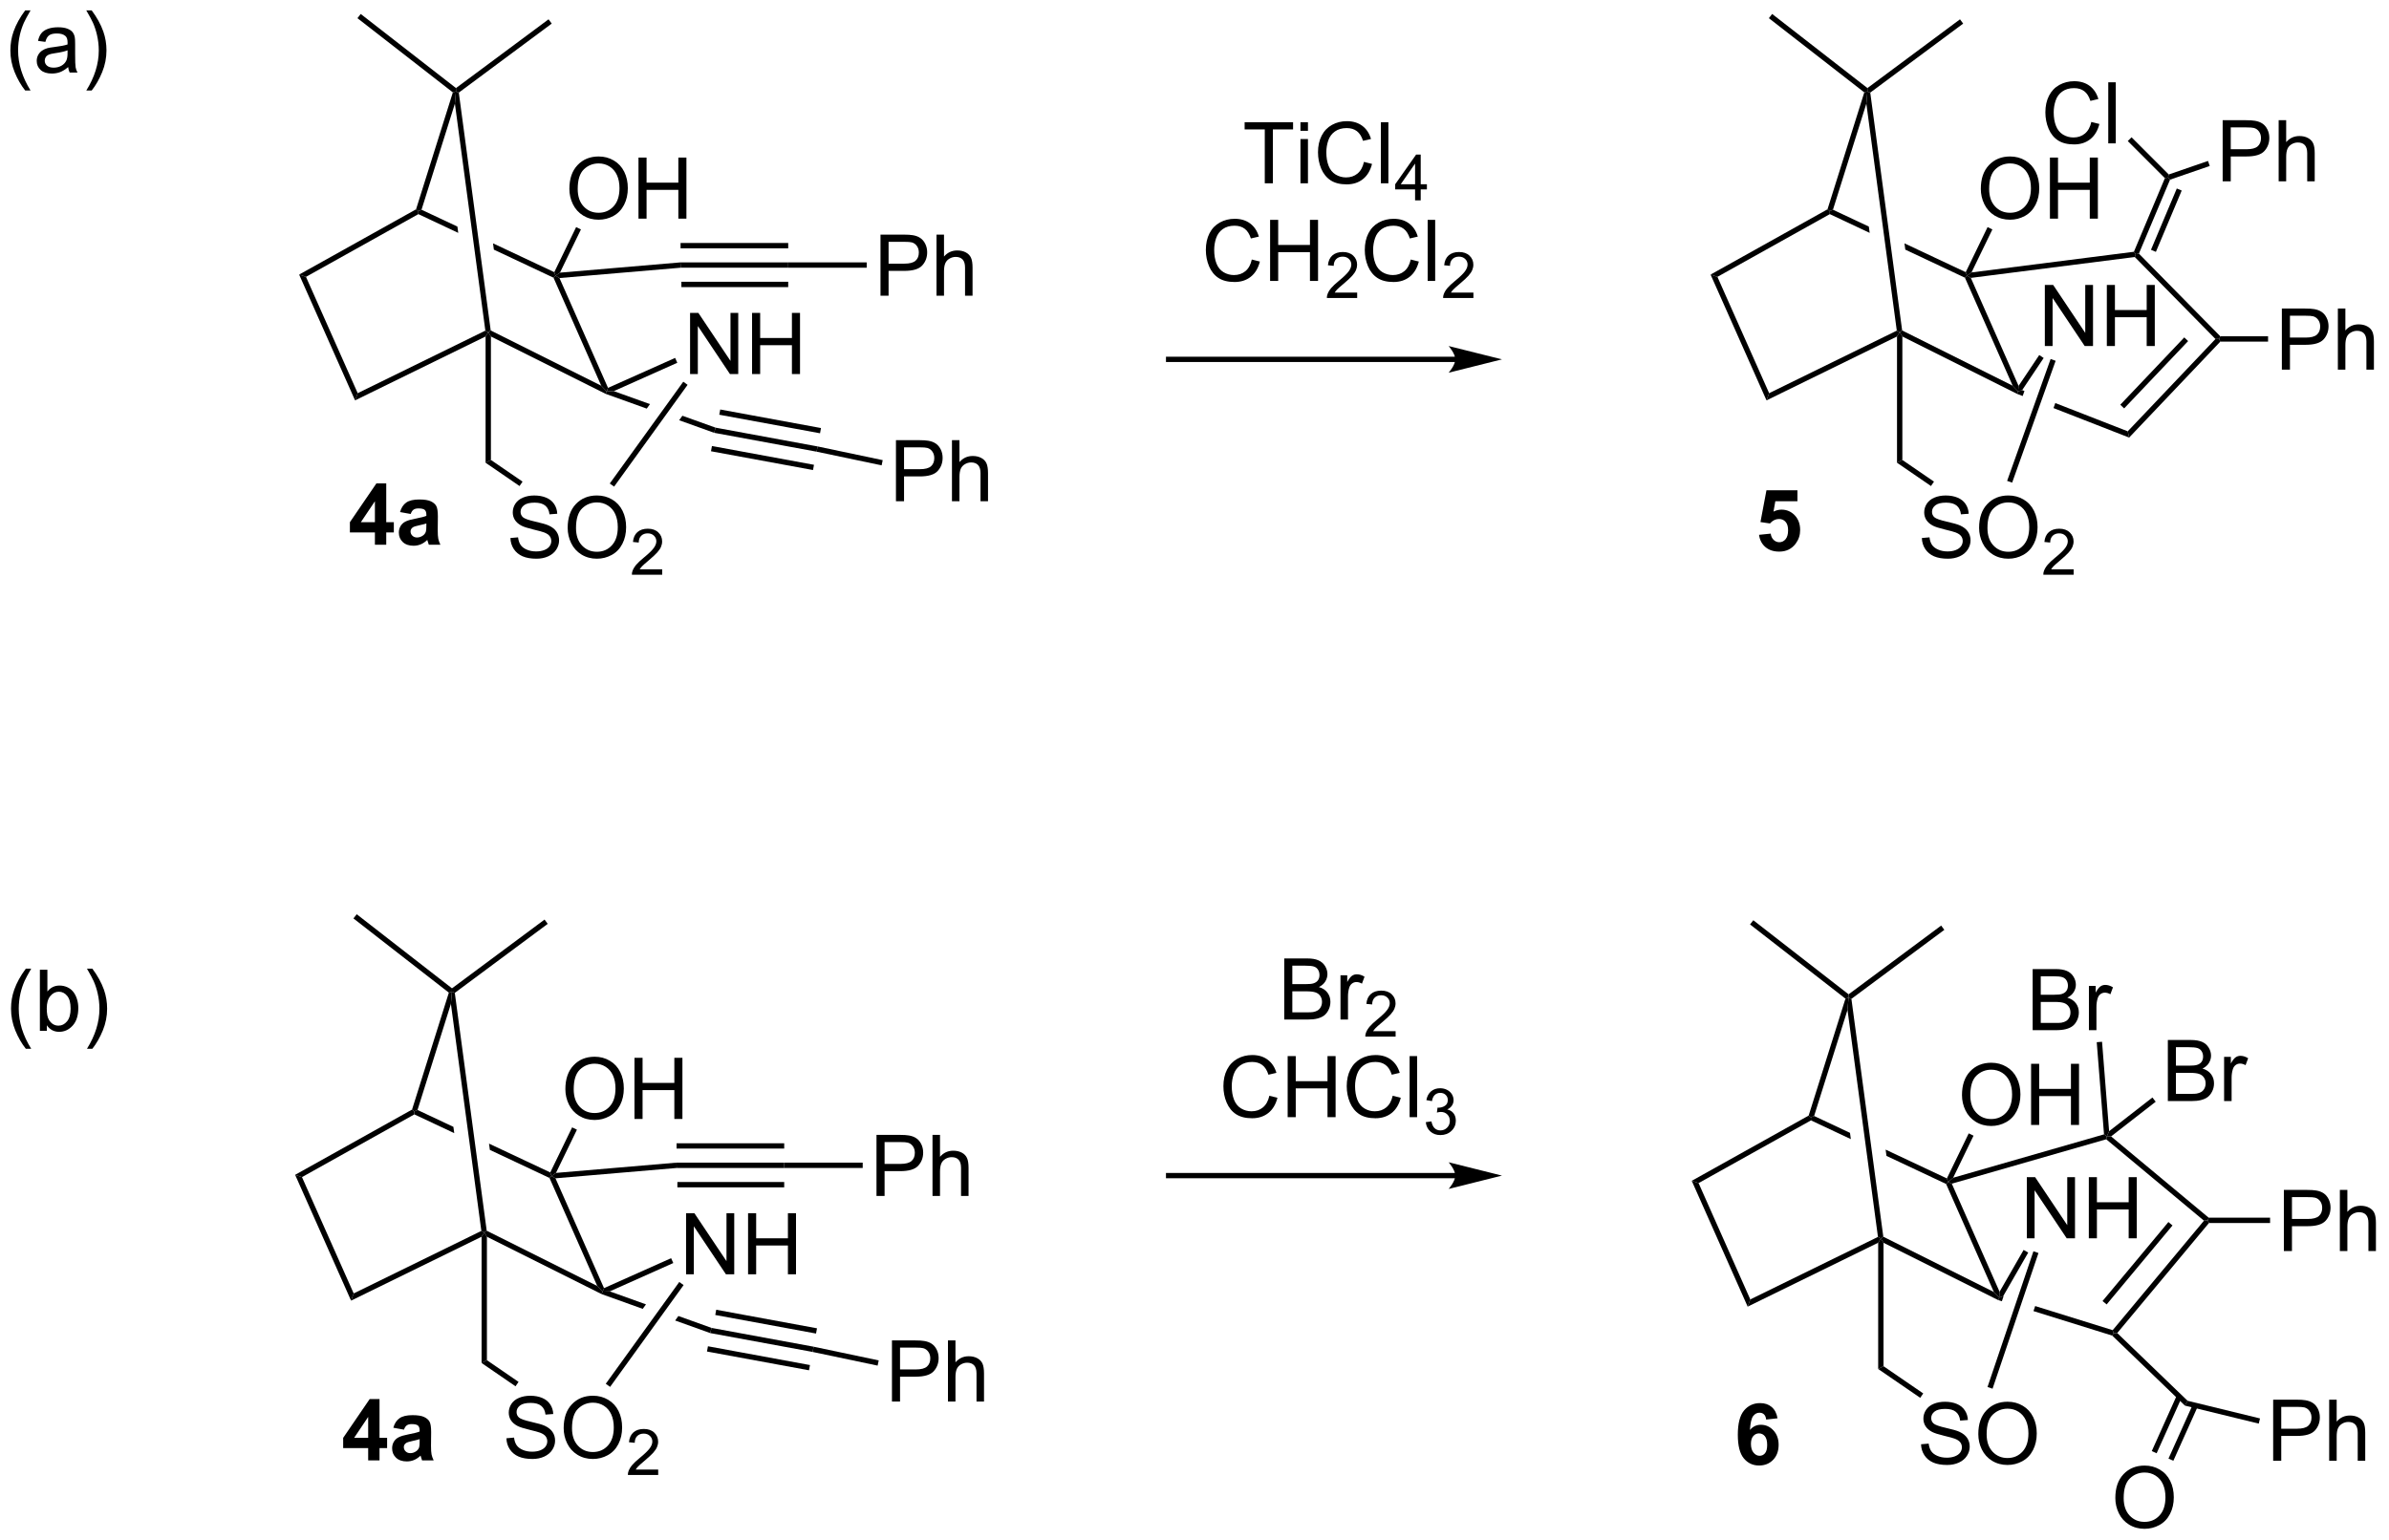 <?xml version="1.0" encoding="UTF-8"?>
<!DOCTYPE svg PUBLIC '-//W3C//DTD SVG 1.0//EN'
          'http://www.w3.org/TR/2001/REC-SVG-20010904/DTD/svg10.dtd'>
<svg stroke-dasharray="none" shape-rendering="auto" xmlns="http://www.w3.org/2000/svg" font-family="'Dialog'" text-rendering="auto" width="614" fill-opacity="1" color-interpolation="auto" color-rendering="auto" preserveAspectRatio="xMidYMid meet" font-size="12px" viewBox="0 0 614 396" fill="black" xmlns:xlink="http://www.w3.org/1999/xlink" stroke="black" image-rendering="auto" stroke-miterlimit="10" stroke-linecap="square" stroke-linejoin="miter" font-style="normal" stroke-width="1" height="396" stroke-dashoffset="0" font-weight="normal" stroke-opacity="1"
><!--Generated by the Batik Graphics2D SVG Generator--><defs id="genericDefs"
  /><g
  ><defs id="defs1"
    ><clipPath clipPathUnits="userSpaceOnUse" id="clipPath1"
      ><path d="M1.144 1.614 L231.128 1.614 L231.128 149.996 L1.144 149.996 L1.144 1.614 Z"
      /></clipPath
      ><clipPath clipPathUnits="userSpaceOnUse" id="clipPath2"
      ><path d="M-0.549 42.07 L-0.549 186.326 L223.04 186.326 L223.04 42.07 Z"
      /></clipPath
    ></defs
    ><g transform="scale(2.667,2.667) translate(-1.144,-1.614) matrix(1.029,0,0,1.029,1.709,-41.659)"
    ><path d="M164.187 92.154 L165.281 92.042 Q165.328 92.412 165.557 92.631 Q165.788 92.847 166.088 92.847 Q166.432 92.847 166.669 92.568 Q166.908 92.287 166.908 91.725 Q166.908 91.199 166.671 90.936 Q166.437 90.67 166.057 90.67 Q165.585 90.67 165.21 91.089 L164.32 90.959 L164.882 87.98 L167.783 87.98 L167.783 89.006 L165.713 89.006 L165.541 89.98 Q165.908 89.795 166.291 89.795 Q167.023 89.795 167.531 90.326 Q168.038 90.858 168.038 91.706 Q168.038 92.412 167.627 92.967 Q167.07 93.727 166.078 93.727 Q165.283 93.727 164.783 93.3 Q164.283 92.873 164.187 92.154 Z" stroke="none" clip-path="url(#clipPath2)"
    /></g
    ><g transform="matrix(2.743,0,0,2.743,1.506,-115.395)"
    ><path d="M33.948 178.944 L33.948 177.79 L31.605 177.79 L31.605 176.829 L34.089 173.194 L35.011 173.194 L35.011 176.827 L35.722 176.827 L35.722 177.79 L35.011 177.79 L35.011 178.944 L33.948 178.944 ZM33.948 176.827 L33.948 174.868 L32.633 176.827 L33.948 176.827 ZM37.301 176.061 L36.304 175.881 Q36.473 175.28 36.882 174.991 Q37.293 174.702 38.101 174.702 Q38.835 174.702 39.194 174.876 Q39.554 175.048 39.7 175.316 Q39.848 175.584 39.848 176.298 L39.835 177.579 Q39.835 178.126 39.887 178.387 Q39.942 178.647 40.085 178.944 L38.999 178.944 Q38.958 178.834 38.895 178.618 Q38.866 178.522 38.856 178.491 Q38.575 178.764 38.254 178.902 Q37.934 179.038 37.569 179.038 Q36.929 179.038 36.559 178.691 Q36.192 178.342 36.192 177.811 Q36.192 177.459 36.358 177.183 Q36.528 176.907 36.83 176.762 Q37.132 176.616 37.702 176.506 Q38.473 176.361 38.77 176.236 L38.77 176.126 Q38.77 175.811 38.614 175.676 Q38.458 175.54 38.023 175.54 Q37.731 175.54 37.567 175.657 Q37.403 175.772 37.301 176.061 ZM38.77 176.952 Q38.559 177.022 38.101 177.121 Q37.645 177.217 37.504 177.311 Q37.288 177.462 37.288 177.696 Q37.288 177.928 37.46 178.097 Q37.632 178.264 37.898 178.264 Q38.194 178.264 38.465 178.069 Q38.663 177.92 38.726 177.704 Q38.77 177.564 38.77 177.17 L38.77 176.952 Z" stroke="none" clip-path="url(#clipPath2)"
    /></g
    ><g transform="matrix(2.743,0,0,2.743,1.506,-115.395)"
    ><path d="M52.8 59.773 Q52.8 58.346 53.566 57.542 Q54.331 56.734 55.542 56.734 Q56.334 56.734 56.969 57.115 Q57.607 57.492 57.941 58.169 Q58.276 58.846 58.276 59.706 Q58.276 60.578 57.925 61.266 Q57.573 61.953 56.928 62.307 Q56.284 62.661 55.537 62.661 Q54.73 62.661 54.092 62.271 Q53.456 61.878 53.128 61.203 Q52.8 60.526 52.8 59.773 ZM53.581 59.784 Q53.581 60.82 54.136 61.417 Q54.693 62.01 55.534 62.01 Q56.389 62.01 56.941 61.409 Q57.495 60.807 57.495 59.703 Q57.495 59.003 57.258 58.482 Q57.021 57.961 56.566 57.675 Q56.112 57.385 55.545 57.385 Q54.74 57.385 54.159 57.94 Q53.581 58.492 53.581 59.784 ZM59.275 62.562 L59.275 56.836 L60.033 56.836 L60.033 59.188 L63.01 59.188 L63.01 56.836 L63.767 56.836 L63.767 62.562 L63.01 62.562 L63.01 59.862 L60.033 59.862 L60.033 62.562 L59.275 62.562 Z" stroke="none" clip-path="url(#clipPath2)"
    /></g
    ><g transform="matrix(2.743,0,0,2.743,1.506,-115.395)"
    ><path d="M64.109 77.125 L64.109 71.398 L64.888 71.398 L67.896 75.893 L67.896 71.398 L68.622 71.398 L68.622 77.125 L67.844 77.125 L64.836 72.625 L64.836 77.125 L64.109 77.125 ZM69.918 77.125 L69.918 71.398 L70.676 71.398 L70.676 73.75 L73.652 73.75 L73.652 71.398 L74.41 71.398 L74.41 77.125 L73.652 77.125 L73.652 74.424 L70.676 74.424 L70.676 77.125 L69.918 77.125 Z" stroke="none" clip-path="url(#clipPath2)"
    /></g
    ><g transform="matrix(2.743,0,0,2.743,1.506,-115.395)"
    ><path d="M47.276 92.493 L47.992 92.43 Q48.042 92.86 48.227 93.136 Q48.414 93.412 48.805 93.581 Q49.195 93.751 49.682 93.751 Q50.117 93.751 50.448 93.623 Q50.781 93.493 50.943 93.269 Q51.104 93.045 51.104 92.779 Q51.104 92.508 50.948 92.308 Q50.792 92.107 50.432 91.969 Q50.203 91.881 49.414 91.691 Q48.625 91.501 48.307 91.334 Q47.898 91.118 47.695 90.8 Q47.495 90.482 47.495 90.087 Q47.495 89.654 47.739 89.277 Q47.987 88.899 48.458 88.704 Q48.932 88.508 49.51 88.508 Q50.148 88.508 50.633 88.714 Q51.12 88.92 51.38 89.318 Q51.643 89.717 51.664 90.219 L50.937 90.274 Q50.877 89.732 50.539 89.456 Q50.203 89.178 49.542 89.178 Q48.854 89.178 48.539 89.43 Q48.227 89.68 48.227 90.037 Q48.227 90.344 48.448 90.545 Q48.667 90.743 49.591 90.954 Q50.516 91.162 50.859 91.318 Q51.359 91.547 51.596 91.902 Q51.836 92.256 51.836 92.717 Q51.836 93.172 51.573 93.579 Q51.312 93.982 50.82 94.209 Q50.331 94.433 49.719 94.433 Q48.94 94.433 48.414 94.206 Q47.891 93.977 47.591 93.524 Q47.292 93.068 47.276 92.493 ZM52.641 91.545 Q52.641 90.118 53.406 89.313 Q54.172 88.506 55.383 88.506 Q56.174 88.506 56.81 88.886 Q57.448 89.264 57.781 89.941 Q58.117 90.618 58.117 91.477 Q58.117 92.35 57.766 93.037 Q57.414 93.725 56.768 94.079 Q56.125 94.433 55.377 94.433 Q54.57 94.433 53.932 94.042 Q53.297 93.649 52.969 92.975 Q52.641 92.297 52.641 91.545 ZM53.422 91.555 Q53.422 92.592 53.977 93.188 Q54.534 93.782 55.375 93.782 Q56.229 93.782 56.781 93.18 Q57.336 92.579 57.336 91.475 Q57.336 90.774 57.099 90.253 Q56.862 89.732 56.406 89.446 Q55.953 89.157 55.385 89.157 Q54.581 89.157 54 89.712 Q53.422 90.264 53.422 91.555 Z" stroke="none" clip-path="url(#clipPath2)"
    /></g
    ><g transform="matrix(2.743,0,0,2.743,1.506,-115.395)"
    ><path d="M61.497 95.426 L61.497 95.934 L58.657 95.934 Q58.651 95.743 58.719 95.567 Q58.827 95.278 59.065 94.996 Q59.305 94.715 59.757 94.346 Q60.456 93.772 60.702 93.436 Q60.948 93.1 60.948 92.801 Q60.948 92.489 60.723 92.274 Q60.501 92.057 60.139 92.057 Q59.758 92.057 59.53 92.285 Q59.301 92.514 59.299 92.918 L58.757 92.864 Q58.813 92.256 59.176 91.94 Q59.54 91.621 60.151 91.621 Q60.77 91.621 61.13 91.965 Q61.491 92.307 61.491 92.813 Q61.491 93.071 61.385 93.321 Q61.28 93.569 61.034 93.844 Q60.79 94.119 60.221 94.6 Q59.747 94.998 59.612 95.141 Q59.477 95.284 59.389 95.426 L61.497 95.426 Z" stroke="none" clip-path="url(#clipPath2)"
    /></g
    ><g transform="matrix(2.743,0,0,2.743,1.506,-115.395)"
    ><path d="M81.951 69.785 L81.951 64.058 L84.113 64.058 Q84.683 64.058 84.983 64.113 Q85.404 64.183 85.688 64.381 Q85.975 64.576 86.149 64.933 Q86.324 65.287 86.324 65.714 Q86.324 66.444 85.858 66.951 Q85.394 67.457 84.178 67.457 L82.709 67.457 L82.709 69.785 L81.951 69.785 ZM82.709 66.779 L84.191 66.779 Q84.925 66.779 85.233 66.506 Q85.543 66.233 85.543 65.738 Q85.543 65.378 85.36 65.123 Q85.178 64.865 84.881 64.785 Q84.691 64.733 84.175 64.733 L82.709 64.733 L82.709 66.779 ZM87.199 69.785 L87.199 64.058 L87.902 64.058 L87.902 66.113 Q88.394 65.542 89.144 65.542 Q89.605 65.542 89.944 65.725 Q90.285 65.904 90.43 66.225 Q90.576 66.545 90.576 67.154 L90.576 69.785 L89.873 69.785 L89.873 67.154 Q89.873 66.628 89.644 66.389 Q89.418 66.147 88.998 66.147 Q88.686 66.147 88.41 66.311 Q88.136 66.472 88.019 66.751 Q87.902 67.027 87.902 67.514 L87.902 69.785 L87.199 69.785 Z" stroke="none" clip-path="url(#clipPath2)"
    /></g
    ><g transform="matrix(2.743,0,0,2.743,1.506,-115.395)"
    ><path d="M83.4 89.049 L83.4 83.322 L85.561 83.322 Q86.132 83.322 86.431 83.377 Q86.853 83.447 87.137 83.645 Q87.423 83.84 87.598 84.197 Q87.772 84.551 87.772 84.978 Q87.772 85.707 87.306 86.215 Q86.842 86.721 85.626 86.721 L84.157 86.721 L84.157 89.049 L83.4 89.049 ZM84.157 86.043 L85.639 86.043 Q86.374 86.043 86.681 85.77 Q86.991 85.496 86.991 85.002 Q86.991 84.642 86.808 84.387 Q86.626 84.129 86.329 84.049 Q86.139 83.996 85.624 83.996 L84.157 83.996 L84.157 86.043 ZM88.647 89.049 L88.647 83.322 L89.35 83.322 L89.35 85.377 Q89.842 84.806 90.592 84.806 Q91.053 84.806 91.392 84.989 Q91.733 85.168 91.879 85.489 Q92.025 85.809 92.025 86.418 L92.025 89.049 L91.322 89.049 L91.322 86.418 Q91.322 85.892 91.092 85.653 Q90.866 85.411 90.447 85.411 Q90.134 85.411 89.858 85.575 Q89.585 85.736 89.467 86.015 Q89.35 86.291 89.35 86.778 L89.35 89.049 L88.647 89.049 Z" stroke="none" clip-path="url(#clipPath2)"
    /></g
    ><g transform="matrix(2.743,0,0,2.743,1.506,-115.395)"
    ><path d="M27.479 67.802 L28.121 68.016 L32.966 78.917 L32.72 79.594 Z" stroke="none" clip-path="url(#clipPath2)"
    /></g
    ><g transform="matrix(2.743,0,0,2.743,1.506,-115.395)"
    ><path d="M32.72 79.594 L32.966 78.917 L44.927 73.058 L45.199 73.204 L44.949 73.605 Z" stroke="none" clip-path="url(#clipPath2)"
    /></g
    ><g transform="matrix(2.743,0,0,2.743,1.506,-115.395)"
    ><path d="M45.449 73.608 L45.199 73.204 L45.429 73.039 L55.784 78.217 L56.293 78.751 L56.195 78.981 Z" stroke="none" clip-path="url(#clipPath2)"
    /></g
    ><g transform="matrix(2.743,0,0,2.743,1.506,-115.395)"
    ><path d="M56.421 78.421 L56.293 78.751 L55.784 78.217 L51.312 68.095 L51.502 67.909 L51.873 68.128 Z" stroke="none" clip-path="url(#clipPath2)"
    /></g
    ><g transform="matrix(2.743,0,0,2.743,1.506,-115.395)"
    ><path d="M28.121 68.016 L27.479 67.802 L38.434 61.687 L38.643 61.857 L38.652 62.138 Z" stroke="none" clip-path="url(#clipPath2)"
    /></g
    ><g transform="matrix(2.743,0,0,2.743,1.506,-115.395)"
    ><path d="M38.947 61.724 L38.643 61.857 L38.652 62.138 L42.387 63.895 L42.387 63.895 L42.308 63.305 L42.308 63.305 L38.947 61.724 ZM45.646 64.876 L45.725 65.466 L51.312 68.095 L51.502 67.909 L51.385 67.577 L45.646 64.876 Z" stroke="none" clip-path="url(#clipPath2)"
    /></g
    ><g transform="matrix(2.743,0,0,2.743,1.506,-115.395)"
    ><path d="M38.947 61.724 L38.643 61.857 L38.434 61.687 L41.882 50.727 L42.173 50.636 L42.074 51.782 Z" stroke="none" clip-path="url(#clipPath2)"
    /></g
    ><g transform="matrix(2.743,0,0,2.743,1.506,-115.395)"
    ><path d="M42.074 51.782 L42.173 50.636 L42.44 50.749 L45.429 73.039 L45.199 73.204 L44.927 73.058 Z" stroke="none" clip-path="url(#clipPath2)"
    /></g
    ><g transform="matrix(2.743,0,0,2.743,1.506,-115.395)"
    ><path d="M42.176 50.322 L42.173 50.636 L41.882 50.727 L32.942 43.773 L33.249 43.378 Z" stroke="none" clip-path="url(#clipPath2)"
    /></g
    ><g transform="matrix(2.743,0,0,2.743,1.506,-115.395)"
    ><path d="M42.44 50.749 L42.173 50.636 L42.176 50.322 L50.849 43.879 L51.147 44.281 Z" stroke="none" clip-path="url(#clipPath2)"
    /></g
    ><g transform="matrix(2.743,0,0,2.743,1.506,-115.395)"
    ><path d="M51.919 67.622 L51.502 67.909 L51.385 67.577 L53.433 63.354 L53.883 63.572 Z" stroke="none" clip-path="url(#clipPath2)"
    /></g
    ><g transform="matrix(2.743,0,0,2.743,1.506,-115.395)"
    ><path d="M56.963 78.726 L56.293 78.751 L56.421 78.421 L62.708 75.614 L62.911 76.07 Z" stroke="none" clip-path="url(#clipPath2)"
    /></g
    ><g transform="matrix(2.743,0,0,2.743,1.506,-115.395)"
    ><path d="M44.949 73.605 L45.199 73.204 L45.449 73.608 L45.449 85.175 L44.949 85.439 Z" stroke="none" clip-path="url(#clipPath2)"
    /></g
    ><g transform="matrix(2.743,0,0,2.743,1.506,-115.395)"
    ><path d="M44.949 85.439 L45.449 85.175 L48.413 87.208 L48.13 87.621 Z" stroke="none" clip-path="url(#clipPath2)"
    /></g
    ><g transform="matrix(2.743,0,0,2.743,1.506,-115.395)"
    ><path d="M51.873 68.128 L51.502 67.909 L51.919 67.622 L63.207 66.66 L63.229 67.16 Z" stroke="none" clip-path="url(#clipPath2)"
    /></g
    ><g transform="matrix(2.743,0,0,2.743,1.506,-115.395)"
    ><path d="M63.229 67.16 L63.207 66.66 L73.304 66.66 L73.304 67.16 ZM63.218 65.344 L73.304 65.344 L73.304 64.844 L63.218 64.844 ZM63.295 68.975 L73.304 68.975 L73.304 68.475 L63.295 68.475 Z" stroke="none" clip-path="url(#clipPath2)"
    /></g
    ><g transform="matrix(2.743,0,0,2.743,1.506,-115.395)"
    ><path d="M73.304 67.16 L73.304 66.66 L80.659 66.66 L80.659 67.16 Z" stroke="none" clip-path="url(#clipPath2)"
    /></g
    ><g transform="matrix(2.743,0,0,2.743,1.506,-115.395)"
    ><path d="M56.963 78.726 L56.293 78.751 L56.195 78.981 L60.049 80.365 L60.049 80.365 L60.353 79.943 L60.353 79.943 L56.963 78.726 ZM63.39 81.034 L63.085 81.455 L63.085 81.455 L66.366 82.633 L66.497 82.149 L63.39 81.034 Z" stroke="none" clip-path="url(#clipPath2)"
    /></g
    ><g transform="matrix(2.743,0,0,2.743,1.506,-115.395)"
    ><path d="M66.935 80.447 L66.844 80.938 L76.286 82.677 L76.376 82.186 L66.935 80.447 ZM66.497 82.149 L66.366 82.633 L75.965 84.402 L76.061 83.911 L66.497 82.149 ZM66.159 83.87 L66.068 84.362 L75.628 86.123 L75.719 85.631 L66.159 83.87 Z" stroke="none" clip-path="url(#clipPath2)"
    /></g
    ><g transform="matrix(2.743,0,0,2.743,1.506,-115.395)"
    ><path d="M75.965 84.402 L76.061 83.911 L82.159 85.195 L82.056 85.684 Z" stroke="none" clip-path="url(#clipPath2)"
    /></g
    ><g transform="matrix(2.743,0,0,2.743,1.506,-115.395)"
    ><path d="M56.991 87.677 L56.585 87.384 L63.472 77.844 L63.877 78.137 Z" stroke="none" clip-path="url(#clipPath2)"
    /></g
    ><g transform="matrix(2.743,0,0,2.743,1.506,-115.395)"
    ><path d="M34.579 93.124 L34.579 91.97 L32.235 91.97 L32.235 91.009 L34.719 87.374 L35.641 87.374 L35.641 91.007 L36.352 91.007 L36.352 91.97 L35.641 91.97 L35.641 93.124 L34.579 93.124 ZM34.579 91.007 L34.579 89.049 L33.264 91.007 L34.579 91.007 ZM37.932 90.241 L36.934 90.061 Q37.103 89.46 37.512 89.171 Q37.924 88.882 38.731 88.882 Q39.465 88.882 39.825 89.056 Q40.184 89.228 40.33 89.496 Q40.478 89.765 40.478 90.478 L40.465 91.759 Q40.465 92.306 40.518 92.567 Q40.572 92.827 40.715 93.124 L39.63 93.124 Q39.588 93.015 39.525 92.799 Q39.497 92.702 39.486 92.671 Q39.205 92.944 38.885 93.082 Q38.565 93.218 38.2 93.218 Q37.559 93.218 37.19 92.871 Q36.822 92.522 36.822 91.991 Q36.822 91.64 36.989 91.364 Q37.158 91.088 37.46 90.942 Q37.762 90.796 38.333 90.686 Q39.103 90.541 39.4 90.416 L39.4 90.306 Q39.4 89.991 39.244 89.856 Q39.088 89.72 38.653 89.72 Q38.361 89.72 38.197 89.838 Q38.033 89.952 37.932 90.241 ZM39.4 91.132 Q39.19 91.202 38.731 91.301 Q38.275 91.397 38.135 91.491 Q37.919 91.642 37.919 91.877 Q37.919 92.108 38.09 92.278 Q38.262 92.444 38.528 92.444 Q38.825 92.444 39.096 92.249 Q39.294 92.101 39.356 91.884 Q39.4 91.744 39.4 91.351 L39.4 91.132 Z" stroke="none" clip-path="url(#clipPath2)"
    /></g
    ><g transform="matrix(2.743,0,0,2.743,1.506,-115.395)"
    ><path d="M183.283 144.711 Q183.283 143.284 184.048 142.479 Q184.814 141.672 186.025 141.672 Q186.817 141.672 187.452 142.052 Q188.09 142.429 188.423 143.107 Q188.759 143.784 188.759 144.643 Q188.759 145.515 188.408 146.203 Q188.056 146.89 187.41 147.244 Q186.767 147.599 186.02 147.599 Q185.212 147.599 184.574 147.208 Q183.939 146.815 183.611 146.14 Q183.283 145.463 183.283 144.711 ZM184.064 144.721 Q184.064 145.757 184.619 146.354 Q185.176 146.948 186.017 146.948 Q186.871 146.948 187.423 146.346 Q187.978 145.744 187.978 144.64 Q187.978 143.94 187.741 143.419 Q187.504 142.898 187.048 142.612 Q186.595 142.323 186.028 142.323 Q185.223 142.323 184.642 142.877 Q184.064 143.429 184.064 144.721 ZM189.758 147.5 L189.758 141.773 L190.516 141.773 L190.516 144.125 L193.492 144.125 L193.492 141.773 L194.25 141.773 L194.25 147.5 L193.492 147.5 L193.492 144.799 L190.516 144.799 L190.516 147.5 L189.758 147.5 Z" stroke="none" clip-path="url(#clipPath2)"
    /></g
    ><g transform="matrix(2.743,0,0,2.743,1.506,-115.395)"
    ><path d="M189.359 158.125 L189.359 152.398 L190.138 152.398 L193.146 156.893 L193.146 152.398 L193.872 152.398 L193.872 158.125 L193.094 158.125 L190.086 153.625 L190.086 158.125 L189.359 158.125 ZM195.168 158.125 L195.168 152.398 L195.926 152.398 L195.926 154.75 L198.902 154.75 L198.902 152.398 L199.66 152.398 L199.66 158.125 L198.902 158.125 L198.902 155.424 L195.926 155.424 L195.926 158.125 L195.168 158.125 Z" stroke="none" clip-path="url(#clipPath2)"
    /></g
    ><g transform="matrix(2.743,0,0,2.743,1.506,-115.395)"
    ><path d="M179.448 177.43 L180.164 177.368 Q180.214 177.797 180.399 178.073 Q180.586 178.349 180.977 178.518 Q181.368 178.688 181.855 178.688 Q182.289 178.688 182.62 178.56 Q182.953 178.43 183.115 178.206 Q183.276 177.982 183.276 177.716 Q183.276 177.446 183.12 177.245 Q182.964 177.044 182.605 176.906 Q182.375 176.818 181.586 176.628 Q180.797 176.438 180.48 176.271 Q180.071 176.055 179.868 175.737 Q179.667 175.419 179.667 175.024 Q179.667 174.591 179.912 174.214 Q180.159 173.836 180.631 173.641 Q181.105 173.446 181.683 173.446 Q182.321 173.446 182.805 173.651 Q183.292 173.857 183.552 174.256 Q183.815 174.654 183.836 175.156 L183.11 175.211 Q183.05 174.669 182.711 174.393 Q182.375 174.115 181.714 174.115 Q181.026 174.115 180.711 174.368 Q180.399 174.618 180.399 174.974 Q180.399 175.281 180.62 175.482 Q180.839 175.68 181.763 175.891 Q182.688 176.099 183.032 176.256 Q183.532 176.485 183.769 176.839 Q184.008 177.193 184.008 177.654 Q184.008 178.11 183.745 178.516 Q183.485 178.919 182.993 179.146 Q182.503 179.37 181.891 179.37 Q181.112 179.37 180.586 179.143 Q180.063 178.914 179.763 178.461 Q179.464 178.006 179.448 177.43 ZM184.813 176.482 Q184.813 175.055 185.578 174.25 Q186.344 173.443 187.555 173.443 Q188.347 173.443 188.982 173.823 Q189.62 174.201 189.953 174.878 Q190.289 175.555 190.289 176.414 Q190.289 177.287 189.938 177.974 Q189.586 178.662 188.94 179.016 Q188.297 179.37 187.55 179.37 Q186.743 179.37 186.105 178.979 Q185.469 178.586 185.141 177.912 Q184.813 177.235 184.813 176.482 ZM185.594 176.493 Q185.594 177.529 186.149 178.125 Q186.706 178.719 187.547 178.719 Q188.401 178.719 188.953 178.118 Q189.508 177.516 189.508 176.412 Q189.508 175.711 189.271 175.19 Q189.034 174.669 188.578 174.383 Q188.125 174.094 187.558 174.094 Q186.753 174.094 186.172 174.649 Q185.594 175.201 185.594 176.493 Z" stroke="none" clip-path="url(#clipPath2)"
    /></g
    ><g transform="matrix(2.743,0,0,2.743,1.506,-115.395)"
    ><path d="M213.443 159.319 L213.443 153.592 L215.604 153.592 Q216.175 153.592 216.474 153.647 Q216.896 153.717 217.18 153.915 Q217.466 154.111 217.641 154.467 Q217.815 154.821 217.815 155.249 Q217.815 155.978 217.349 156.486 Q216.886 156.991 215.669 156.991 L214.201 156.991 L214.201 159.319 L213.443 159.319 ZM214.201 156.314 L215.683 156.314 Q216.417 156.314 216.724 156.04 Q217.034 155.767 217.034 155.272 Q217.034 154.913 216.852 154.657 Q216.669 154.399 216.373 154.319 Q216.183 154.267 215.667 154.267 L214.201 154.267 L214.201 156.314 ZM218.69 159.319 L218.69 153.592 L219.393 153.592 L219.393 155.647 Q219.886 155.077 220.636 155.077 Q221.096 155.077 221.435 155.259 Q221.776 155.439 221.922 155.759 Q222.068 156.079 222.068 156.689 L222.068 159.319 L221.365 159.319 L221.365 156.689 Q221.365 156.163 221.136 155.923 Q220.909 155.681 220.49 155.681 Q220.177 155.681 219.901 155.845 Q219.628 156.006 219.511 156.285 Q219.393 156.561 219.393 157.048 L219.393 159.319 L218.69 159.319 Z" stroke="none" clip-path="url(#clipPath2)"
    /></g
    ><g transform="matrix(2.743,0,0,2.743,1.506,-115.395)"
    ><path d="M212.441 178.977 L212.441 173.251 L214.602 173.251 Q215.173 173.251 215.472 173.305 Q215.894 173.376 216.178 173.574 Q216.464 173.769 216.639 174.126 Q216.813 174.48 216.813 174.907 Q216.813 175.636 216.347 176.144 Q215.883 176.649 214.667 176.649 L213.198 176.649 L213.198 178.977 L212.441 178.977 ZM213.198 175.972 L214.68 175.972 Q215.415 175.972 215.722 175.699 Q216.032 175.425 216.032 174.93 Q216.032 174.571 215.85 174.316 Q215.667 174.058 215.37 173.977 Q215.18 173.925 214.665 173.925 L213.198 173.925 L213.198 175.972 ZM217.688 178.977 L217.688 173.251 L218.391 173.251 L218.391 175.305 Q218.883 174.735 219.633 174.735 Q220.094 174.735 220.433 174.917 Q220.774 175.097 220.92 175.417 Q221.066 175.738 221.066 176.347 L221.066 178.977 L220.363 178.977 L220.363 176.347 Q220.363 175.821 220.133 175.581 Q219.907 175.339 219.488 175.339 Q219.175 175.339 218.899 175.503 Q218.626 175.665 218.508 175.943 Q218.391 176.219 218.391 176.706 L218.391 178.977 L217.688 178.977 Z" stroke="none" clip-path="url(#clipPath2)"
    /></g
    ><g transform="matrix(2.743,0,0,2.743,1.506,-115.395)"
    ><path d="M197.652 182.466 Q197.652 181.039 198.418 180.234 Q199.184 179.427 200.394 179.427 Q201.186 179.427 201.822 179.807 Q202.46 180.185 202.793 180.862 Q203.129 181.539 203.129 182.398 Q203.129 183.27 202.777 183.958 Q202.426 184.645 201.78 185 Q201.137 185.354 200.389 185.354 Q199.582 185.354 198.944 184.963 Q198.309 184.57 197.98 183.895 Q197.652 183.218 197.652 182.466 ZM198.434 182.476 Q198.434 183.513 198.988 184.109 Q199.546 184.703 200.387 184.703 Q201.241 184.703 201.793 184.101 Q202.348 183.5 202.348 182.395 Q202.348 181.695 202.111 181.174 Q201.874 180.653 201.418 180.367 Q200.965 180.078 200.397 180.078 Q199.592 180.078 199.012 180.632 Q198.434 181.185 198.434 182.476 Z" stroke="none" clip-path="url(#clipPath2)"
    /></g
    ><g transform="matrix(2.743,0,0,2.743,1.506,-115.395)"
    ><path d="M189.906 138.62 L189.906 132.893 L192.055 132.893 Q192.711 132.893 193.107 133.067 Q193.506 133.239 193.73 133.601 Q193.953 133.963 193.953 134.357 Q193.953 134.724 193.753 135.049 Q193.555 135.372 193.154 135.573 Q193.672 135.724 193.951 136.091 Q194.232 136.458 194.232 136.958 Q194.232 137.362 194.06 137.708 Q193.891 138.052 193.641 138.239 Q193.391 138.427 193.013 138.523 Q192.638 138.62 192.091 138.62 L189.906 138.62 ZM190.664 135.299 L191.904 135.299 Q192.406 135.299 192.625 135.232 Q192.914 135.146 193.06 134.948 Q193.209 134.747 193.209 134.448 Q193.209 134.161 193.071 133.945 Q192.935 133.729 192.68 133.648 Q192.427 133.567 191.81 133.567 L190.664 133.567 L190.664 135.299 ZM190.664 137.942 L192.091 137.942 Q192.459 137.942 192.607 137.917 Q192.868 137.87 193.042 137.76 Q193.219 137.651 193.331 137.442 Q193.446 137.232 193.446 136.958 Q193.446 136.638 193.281 136.404 Q193.118 136.167 192.826 136.07 Q192.537 135.974 191.99 135.974 L190.664 135.974 L190.664 137.942 ZM195.177 138.62 L195.177 134.471 L195.81 134.471 L195.81 135.099 Q196.052 134.659 196.256 134.518 Q196.461 134.377 196.709 134.377 Q197.063 134.377 197.43 134.604 L197.188 135.255 Q196.93 135.104 196.672 135.104 Q196.443 135.104 196.258 135.242 Q196.076 135.38 195.998 135.627 Q195.881 136.002 195.881 136.448 L195.881 138.62 L195.177 138.62 Z" stroke="none" clip-path="url(#clipPath2)"
    /></g
    ><g transform="matrix(2.743,0,0,2.743,1.506,-115.395)"
    ><path d="M202.572 145.266 L202.572 139.54 L204.721 139.54 Q205.377 139.54 205.773 139.714 Q206.171 139.886 206.395 140.248 Q206.619 140.61 206.619 141.003 Q206.619 141.37 206.419 141.696 Q206.221 142.019 205.82 142.219 Q206.338 142.37 206.617 142.738 Q206.898 143.105 206.898 143.605 Q206.898 144.008 206.726 144.355 Q206.557 144.698 206.307 144.886 Q206.057 145.073 205.679 145.17 Q205.304 145.266 204.757 145.266 L202.572 145.266 ZM203.33 141.946 L204.57 141.946 Q205.072 141.946 205.291 141.878 Q205.58 141.792 205.726 141.594 Q205.874 141.394 205.874 141.094 Q205.874 140.808 205.736 140.592 Q205.601 140.375 205.346 140.295 Q205.093 140.214 204.476 140.214 L203.33 140.214 L203.33 141.946 ZM203.33 144.589 L204.757 144.589 Q205.124 144.589 205.273 144.563 Q205.533 144.516 205.708 144.407 Q205.885 144.297 205.997 144.089 Q206.111 143.878 206.111 143.605 Q206.111 143.284 205.947 143.05 Q205.783 142.813 205.492 142.717 Q205.202 142.62 204.656 142.62 L203.33 142.62 L203.33 144.589 ZM207.843 145.266 L207.843 141.118 L208.476 141.118 L208.476 141.745 Q208.718 141.305 208.921 141.165 Q209.127 141.024 209.374 141.024 Q209.728 141.024 210.096 141.25 L209.853 141.901 Q209.596 141.75 209.338 141.75 Q209.109 141.75 208.924 141.888 Q208.742 142.026 208.663 142.274 Q208.546 142.649 208.546 143.094 L208.546 145.266 L207.843 145.266 Z" stroke="none" clip-path="url(#clipPath2)"
    /></g
    ><g transform="matrix(2.743,0,0,2.743,1.506,-115.395)"
    ><path d="M157.962 152.739 L158.604 152.953 L163.449 163.854 L163.203 164.531 Z" stroke="none" clip-path="url(#clipPath2)"
    /></g
    ><g transform="matrix(2.743,0,0,2.743,1.506,-115.395)"
    ><path d="M163.203 164.531 L163.449 163.854 L175.41 157.996 L175.681 158.141 L175.431 158.542 Z" stroke="none" clip-path="url(#clipPath2)"
    /></g
    ><g transform="matrix(2.743,0,0,2.743,1.506,-115.395)"
    ><path d="M175.912 157.977 L175.681 158.141 L175.931 158.546 L186.683 163.921 L186.776 163.688 L186.267 163.154 L175.912 157.977 Z" stroke="none" clip-path="url(#clipPath2)"
    /></g
    ><g transform="matrix(2.743,0,0,2.743,1.506,-115.395)"
    ><path d="M181.985 152.846 L181.794 153.032 L186.267 163.154 L186.776 163.688 L186.805 163.136 L182.33 153.007 L181.985 152.846 Z" stroke="none" clip-path="url(#clipPath2)"
    /></g
    ><g transform="matrix(2.743,0,0,2.743,1.506,-115.395)"
    ><path d="M158.604 152.953 L157.962 152.739 L168.917 146.624 L169.125 146.794 L169.135 147.075 Z" stroke="none" clip-path="url(#clipPath2)"
    /></g
    ><g transform="matrix(2.743,0,0,2.743,1.506,-115.395)"
    ><path d="M169.429 146.661 L169.125 146.794 L169.135 147.075 L172.869 148.832 L172.869 148.832 L172.79 148.243 L169.429 146.661 ZM176.129 149.814 L176.208 150.403 L176.208 150.403 L181.794 153.032 L181.985 152.846 L181.868 152.514 L176.129 149.814 Z" stroke="none" clip-path="url(#clipPath2)"
    /></g
    ><g transform="matrix(2.743,0,0,2.743,1.506,-115.395)"
    ><path d="M169.429 146.661 L169.125 146.794 L168.917 146.624 L172.365 135.664 L172.656 135.573 L172.557 136.72 Z" stroke="none" clip-path="url(#clipPath2)"
    /></g
    ><g transform="matrix(2.743,0,0,2.743,1.506,-115.395)"
    ><path d="M172.557 136.72 L172.656 135.573 L172.923 135.686 L175.912 157.977 L175.681 158.141 L175.41 157.996 Z" stroke="none" clip-path="url(#clipPath2)"
    /></g
    ><g transform="matrix(2.743,0,0,2.743,1.506,-115.395)"
    ><path d="M172.659 135.259 L172.656 135.573 L172.365 135.664 L163.424 128.71 L163.732 128.316 Z" stroke="none" clip-path="url(#clipPath2)"
    /></g
    ><g transform="matrix(2.743,0,0,2.743,1.506,-115.395)"
    ><path d="M172.923 135.686 L172.656 135.573 L172.659 135.259 L181.332 128.816 L181.63 129.218 Z" stroke="none" clip-path="url(#clipPath2)"
    /></g
    ><g transform="matrix(2.743,0,0,2.743,1.506,-115.395)"
    ><path d="M182.455 152.451 L181.985 152.846 L181.868 152.514 L183.916 148.291 L184.366 148.509 Z" stroke="none" clip-path="url(#clipPath2)"
    /></g
    ><g transform="matrix(2.743,0,0,2.743,1.506,-115.395)"
    ><path d="M187.148 163.542 L186.776 163.688 L186.805 163.136 L189.058 159.216 L189.491 159.465 Z" stroke="none" clip-path="url(#clipPath2)"
    /></g
    ><g transform="matrix(2.743,0,0,2.743,1.506,-115.395)"
    ><path d="M175.431 158.542 L175.681 158.141 L175.931 158.546 L175.931 170.113 L175.431 170.376 Z" stroke="none" clip-path="url(#clipPath2)"
    /></g
    ><g transform="matrix(2.743,0,0,2.743,1.506,-115.395)"
    ><path d="M175.431 170.376 L175.931 170.113 L179.653 172.665 L179.37 173.077 Z" stroke="none" clip-path="url(#clipPath2)"
    /></g
    ><g transform="matrix(2.743,0,0,2.743,1.506,-115.395)"
    ><path d="M182.33 153.007 L181.985 152.846 L182.455 152.451 L196.591 148.385 L196.856 148.569 L196.798 148.846 Z" stroke="none" clip-path="url(#clipPath2)"
    /></g
    ><g transform="matrix(2.743,0,0,2.743,1.506,-115.395)"
    ><path d="M196.798 148.846 L196.856 148.569 L197.255 148.576 L206.399 156.194 L206.309 156.444 L205.956 156.476 Z" stroke="none" clip-path="url(#clipPath2)"
    /></g
    ><g transform="matrix(2.743,0,0,2.743,1.506,-115.395)"
    ><path d="M206.425 156.694 L206.309 156.444 L206.399 156.194 L212.151 156.194 L212.151 156.694 Z" stroke="none" clip-path="url(#clipPath2)"
    /></g
    ><g transform="matrix(2.743,0,0,2.743,1.506,-115.395)"
    ><path d="M187.148 163.542 L186.776 163.688 L186.683 163.921 L187.02 164.026 L187.181 163.553 L187.148 163.542 ZM190.141 164.475 L189.981 164.948 L189.981 164.948 L197.359 167.246 L197.489 167.025 L197.404 166.736 L190.141 164.475 Z" stroke="none" clip-path="url(#clipPath2)"
    /></g
    ><g transform="matrix(2.743,0,0,2.743,1.506,-115.395)"
    ><path d="M197.359 167.246 L197.489 167.025 L197.831 167.006 L204.423 173.354 L204.173 173.808 Z" stroke="none" clip-path="url(#clipPath2)"
    /></g
    ><g transform="matrix(2.743,0,0,2.743,1.506,-115.395)"
    ><path d="M204.173 173.808 L204.423 173.354 L211.208 175.009 L211.089 175.494 Z" stroke="none" clip-path="url(#clipPath2)"
    /></g
    ><g transform="matrix(2.743,0,0,2.743,1.506,-115.395)"
    ><path d="M186.148 172.223 L185.675 172.063 L189.976 159.345 L190.45 159.505 Z" stroke="none" clip-path="url(#clipPath2)"
    /></g
    ><g transform="matrix(2.743,0,0,2.743,1.506,-115.395)"
    ><path d="M203.413 172.846 L201.066 178.069 L201.522 178.274 L203.869 173.051 ZM204.918 173.685 L202.632 178.773 L203.088 178.978 L205.374 173.89 Z" stroke="none" clip-path="url(#clipPath2)"
    /></g
    ><g transform="matrix(2.743,0,0,2.743,1.506,-115.395)"
    ><path d="M197.831 167.006 L197.489 167.025 L197.404 166.736 L205.956 156.476 L206.309 156.444 L206.425 156.694 ZM196.837 164.325 L203.008 156.922 L202.624 156.601 L196.453 164.005 Z" stroke="none" clip-path="url(#clipPath2)"
    /></g
    ><g transform="matrix(2.743,0,0,2.743,1.506,-115.395)"
    ><path d="M197.069 148.087 L196.856 148.569 L196.591 148.385 L195.909 139.746 L196.407 139.707 Z" stroke="none" clip-path="url(#clipPath2)"
    /></g
    ><g transform="matrix(2.743,0,0,2.743,1.506,-115.395)"
    ><path d="M197.255 148.576 L196.856 148.569 L197.069 148.087 L201.126 144.931 L201.434 145.325 Z" stroke="none" clip-path="url(#clipPath2)"
    /></g
    ><g transform="matrix(2.743,0,0,2.743,1.506,-115.395)"
    ><path d="M165.999 174.996 L164.936 175.114 Q164.897 174.786 164.733 174.629 Q164.569 174.473 164.306 174.473 Q163.96 174.473 163.718 174.786 Q163.478 175.098 163.416 176.088 Q163.827 175.603 164.436 175.603 Q165.124 175.603 165.613 176.127 Q166.103 176.65 166.103 177.478 Q166.103 178.356 165.587 178.89 Q165.072 179.421 164.264 179.421 Q163.397 179.421 162.837 178.746 Q162.28 178.072 162.28 176.536 Q162.28 174.963 162.861 174.267 Q163.444 173.572 164.374 173.572 Q165.025 173.572 165.452 173.937 Q165.882 174.301 165.999 174.996 ZM163.509 177.392 Q163.509 177.926 163.754 178.218 Q164.001 178.51 164.319 178.51 Q164.624 178.51 164.827 178.273 Q165.03 178.033 165.03 177.489 Q165.03 176.931 164.811 176.671 Q164.593 176.411 164.264 176.411 Q163.947 176.411 163.728 176.661 Q163.509 176.908 163.509 177.392 Z" stroke="none" clip-path="url(#clipPath2)"
    /></g
    ><g transform="matrix(2.743,0,0,2.743,1.506,-115.395)"
    ><path d="M185.048 59.773 Q185.048 58.346 185.813 57.542 Q186.579 56.734 187.79 56.734 Q188.582 56.734 189.217 57.115 Q189.855 57.492 190.188 58.169 Q190.524 58.846 190.524 59.706 Q190.524 60.578 190.173 61.266 Q189.821 61.953 189.175 62.307 Q188.532 62.661 187.785 62.661 Q186.977 62.661 186.339 62.271 Q185.704 61.878 185.376 61.203 Q185.048 60.526 185.048 59.773 ZM185.829 59.784 Q185.829 60.82 186.384 61.417 Q186.941 62.01 187.782 62.01 Q188.636 62.01 189.188 61.409 Q189.743 60.807 189.743 59.703 Q189.743 59.003 189.506 58.482 Q189.269 57.961 188.813 57.675 Q188.36 57.385 187.793 57.385 Q186.988 57.385 186.407 57.94 Q185.829 58.492 185.829 59.784 ZM191.523 62.562 L191.523 56.836 L192.281 56.836 L192.281 59.188 L195.257 59.188 L195.257 56.836 L196.015 56.836 L196.015 62.562 L195.257 62.562 L195.257 59.862 L192.281 59.862 L192.281 62.562 L191.523 62.562 Z" stroke="none" clip-path="url(#clipPath2)"
    /></g
    ><g transform="matrix(2.743,0,0,2.743,1.506,-115.395)"
    ><path d="M191.047 74.5 L191.047 68.773 L191.826 68.773 L194.833 73.268 L194.833 68.773 L195.56 68.773 L195.56 74.5 L194.781 74.5 L191.773 70 L191.773 74.5 L191.047 74.5 ZM196.856 74.5 L196.856 68.773 L197.613 68.773 L197.613 71.125 L200.59 71.125 L200.59 68.773 L201.348 68.773 L201.348 74.5 L200.59 74.5 L200.59 71.799 L197.613 71.799 L197.613 74.5 L196.856 74.5 Z" stroke="none" clip-path="url(#clipPath2)"
    /></g
    ><g transform="matrix(2.743,0,0,2.743,1.506,-115.395)"
    ><path d="M179.524 92.493 L180.24 92.43 Q180.29 92.86 180.474 93.136 Q180.662 93.412 181.053 93.581 Q181.443 93.751 181.93 93.751 Q182.365 93.751 182.696 93.623 Q183.029 93.493 183.191 93.269 Q183.352 93.045 183.352 92.779 Q183.352 92.508 183.196 92.308 Q183.04 92.107 182.68 91.969 Q182.451 91.881 181.662 91.691 Q180.873 91.501 180.555 91.334 Q180.146 91.118 179.943 90.8 Q179.743 90.482 179.743 90.087 Q179.743 89.654 179.987 89.277 Q180.235 88.899 180.706 88.704 Q181.18 88.508 181.758 88.508 Q182.396 88.508 182.881 88.714 Q183.368 88.92 183.628 89.318 Q183.891 89.717 183.912 90.219 L183.185 90.274 Q183.125 89.732 182.787 89.456 Q182.451 89.178 181.79 89.178 Q181.102 89.178 180.787 89.43 Q180.474 89.68 180.474 90.037 Q180.474 90.344 180.696 90.545 Q180.915 90.743 181.839 90.954 Q182.763 91.162 183.107 91.318 Q183.607 91.547 183.844 91.902 Q184.084 92.256 184.084 92.717 Q184.084 93.172 183.821 93.579 Q183.56 93.982 183.068 94.209 Q182.579 94.433 181.967 94.433 Q181.188 94.433 180.662 94.206 Q180.138 93.977 179.839 93.524 Q179.54 93.068 179.524 92.493 ZM184.888 91.545 Q184.888 90.118 185.654 89.313 Q186.42 88.506 187.631 88.506 Q188.422 88.506 189.058 88.886 Q189.696 89.264 190.029 89.941 Q190.365 90.618 190.365 91.477 Q190.365 92.35 190.013 93.037 Q189.662 93.725 189.016 94.079 Q188.373 94.433 187.625 94.433 Q186.818 94.433 186.18 94.042 Q185.545 93.649 185.217 92.975 Q184.888 92.297 184.888 91.545 ZM185.67 91.555 Q185.67 92.592 186.224 93.188 Q186.782 93.782 187.623 93.782 Q188.477 93.782 189.029 93.18 Q189.584 92.579 189.584 91.475 Q189.584 90.774 189.347 90.253 Q189.11 89.732 188.654 89.446 Q188.201 89.157 187.633 89.157 Q186.829 89.157 186.248 89.712 Q185.67 90.264 185.67 91.555 Z" stroke="none" clip-path="url(#clipPath2)"
    /></g
    ><g transform="matrix(2.743,0,0,2.743,1.506,-115.395)"
    ><path d="M193.745 95.426 L193.745 95.934 L190.905 95.934 Q190.899 95.743 190.967 95.567 Q191.075 95.278 191.313 94.996 Q191.553 94.715 192.004 94.346 Q192.704 93.772 192.95 93.436 Q193.196 93.1 193.196 92.801 Q193.196 92.489 192.971 92.274 Q192.749 92.057 192.387 92.057 Q192.006 92.057 191.778 92.285 Q191.549 92.514 191.547 92.918 L191.004 92.864 Q191.061 92.256 191.424 91.94 Q191.788 91.621 192.399 91.621 Q193.018 91.621 193.377 91.965 Q193.739 92.307 193.739 92.813 Q193.739 93.071 193.633 93.321 Q193.528 93.569 193.282 93.844 Q193.038 94.119 192.469 94.6 Q191.995 94.998 191.86 95.141 Q191.725 95.284 191.637 95.426 L193.745 95.426 Z" stroke="none" clip-path="url(#clipPath2)"
    /></g
    ><g transform="matrix(2.743,0,0,2.743,1.506,-115.395)"
    ><path d="M207.708 59.062 L207.708 53.335 L209.869 53.335 Q210.44 53.335 210.739 53.39 Q211.161 53.46 211.445 53.658 Q211.731 53.853 211.906 54.21 Q212.08 54.564 212.08 54.991 Q212.08 55.721 211.614 56.228 Q211.151 56.733 209.935 56.733 L208.466 56.733 L208.466 59.062 L207.708 59.062 ZM208.466 56.056 L209.948 56.056 Q210.682 56.056 210.989 55.783 Q211.299 55.51 211.299 55.015 Q211.299 54.655 211.117 54.4 Q210.935 54.142 210.638 54.062 Q210.448 54.01 209.932 54.01 L208.466 54.01 L208.466 56.056 ZM212.955 59.062 L212.955 53.335 L213.659 53.335 L213.659 55.39 Q214.151 54.819 214.901 54.819 Q215.362 54.819 215.7 55.002 Q216.041 55.181 216.187 55.502 Q216.333 55.822 216.333 56.431 L216.333 59.062 L215.63 59.062 L215.63 56.431 Q215.63 55.905 215.401 55.666 Q215.174 55.424 214.755 55.424 Q214.442 55.424 214.166 55.588 Q213.893 55.749 213.776 56.028 Q213.659 56.304 213.659 56.791 L213.659 59.062 L212.955 59.062 Z" stroke="none" clip-path="url(#clipPath2)"
    /></g
    ><g transform="matrix(2.743,0,0,2.743,1.506,-115.395)"
    ><path d="M213.255 76.712 L213.255 70.986 L215.417 70.986 Q215.987 70.986 216.287 71.04 Q216.708 71.111 216.992 71.309 Q217.279 71.504 217.453 71.861 Q217.628 72.215 217.628 72.642 Q217.628 73.371 217.162 73.879 Q216.698 74.384 215.482 74.384 L214.013 74.384 L214.013 76.712 L213.255 76.712 ZM214.013 73.707 L215.495 73.707 Q216.229 73.707 216.537 73.434 Q216.846 73.16 216.846 72.665 Q216.846 72.306 216.664 72.051 Q216.482 71.793 216.185 71.712 Q215.995 71.66 215.479 71.66 L214.013 71.66 L214.013 73.707 ZM218.503 76.712 L218.503 70.986 L219.206 70.986 L219.206 73.04 Q219.698 72.47 220.448 72.47 Q220.909 72.47 221.248 72.653 Q221.589 72.832 221.735 73.153 Q221.88 73.473 221.88 74.082 L221.88 76.712 L221.177 76.712 L221.177 74.082 Q221.177 73.556 220.948 73.317 Q220.721 73.074 220.302 73.074 Q219.99 73.074 219.714 73.238 Q219.44 73.4 219.323 73.679 Q219.206 73.955 219.206 74.442 L219.206 76.712 L218.503 76.712 Z" stroke="none" clip-path="url(#clipPath2)"
    /></g
    ><g transform="matrix(2.743,0,0,2.743,1.506,-115.395)"
    ><path d="M195.401 53.498 L196.159 53.688 Q195.922 54.623 195.302 55.115 Q194.683 55.604 193.789 55.604 Q192.862 55.604 192.281 55.227 Q191.703 54.849 191.399 54.136 Q191.097 53.419 191.097 52.599 Q191.097 51.703 191.438 51.039 Q191.781 50.373 192.412 50.026 Q193.042 49.68 193.8 49.68 Q194.659 49.68 195.245 50.117 Q195.831 50.555 196.063 51.349 L195.315 51.524 Q195.118 50.899 194.737 50.615 Q194.36 50.328 193.784 50.328 Q193.125 50.328 192.68 50.646 Q192.237 50.961 192.058 51.495 Q191.878 52.029 191.878 52.594 Q191.878 53.326 192.091 53.87 Q192.305 54.414 192.753 54.685 Q193.203 54.953 193.727 54.953 Q194.362 54.953 194.802 54.586 Q195.245 54.219 195.401 53.498 ZM196.989 55.505 L196.989 49.779 L197.692 49.779 L197.692 55.505 L196.989 55.505 Z" stroke="none" clip-path="url(#clipPath2)"
    /></g
    ><g transform="matrix(2.743,0,0,2.743,1.506,-115.395)"
    ><path d="M159.727 67.802 L160.369 68.016 L165.214 78.917 L164.968 79.594 Z" stroke="none" clip-path="url(#clipPath2)"
    /></g
    ><g transform="matrix(2.743,0,0,2.743,1.506,-115.395)"
    ><path d="M164.968 79.594 L165.214 78.917 L177.175 73.058 L177.446 73.204 L177.196 73.605 Z" stroke="none" clip-path="url(#clipPath2)"
    /></g
    ><g transform="matrix(2.743,0,0,2.743,1.506,-115.395)"
    ><path d="M177.677 73.039 L177.446 73.204 L177.696 73.608 L188.44 78.98 L188.541 78.751 L188.032 78.217 L177.677 73.039 Z" stroke="none" clip-path="url(#clipPath2)"
    /></g
    ><g transform="matrix(2.743,0,0,2.743,1.506,-115.395)"
    ><path d="M183.75 67.909 L183.559 68.095 L188.032 78.217 L188.541 78.751 L188.586 78.235 L184.114 68.114 L183.75 67.909 Z" stroke="none" clip-path="url(#clipPath2)"
    /></g
    ><g transform="matrix(2.743,0,0,2.743,1.506,-115.395)"
    ><path d="M160.369 68.016 L159.727 67.802 L170.682 61.687 L170.891 61.857 L170.9 62.138 Z" stroke="none" clip-path="url(#clipPath2)"
    /></g
    ><g transform="matrix(2.743,0,0,2.743,1.506,-115.395)"
    ><path d="M171.195 61.724 L170.891 61.857 L170.9 62.138 L174.635 63.895 L174.635 63.895 L174.555 63.305 L171.195 61.724 ZM177.894 64.876 L177.973 65.466 L183.559 68.095 L183.75 67.909 L183.633 67.577 L177.894 64.876 Z" stroke="none" clip-path="url(#clipPath2)"
    /></g
    ><g transform="matrix(2.743,0,0,2.743,1.506,-115.395)"
    ><path d="M171.195 61.724 L170.891 61.857 L170.682 61.687 L174.13 50.727 L174.421 50.636 L174.322 51.782 Z" stroke="none" clip-path="url(#clipPath2)"
    /></g
    ><g transform="matrix(2.743,0,0,2.743,1.506,-115.395)"
    ><path d="M174.322 51.782 L174.421 50.636 L174.688 50.749 L177.677 73.039 L177.446 73.204 L177.175 73.058 Z" stroke="none" clip-path="url(#clipPath2)"
    /></g
    ><g transform="matrix(2.743,0,0,2.743,1.506,-115.395)"
    ><path d="M174.424 50.322 L174.421 50.636 L174.13 50.727 L165.19 43.773 L165.497 43.378 Z" stroke="none" clip-path="url(#clipPath2)"
    /></g
    ><g transform="matrix(2.743,0,0,2.743,1.506,-115.395)"
    ><path d="M174.688 50.749 L174.421 50.636 L174.424 50.322 L183.097 43.879 L183.395 44.281 Z" stroke="none" clip-path="url(#clipPath2)"
    /></g
    ><g transform="matrix(2.743,0,0,2.743,1.506,-115.395)"
    ><path d="M184.177 67.602 L183.75 67.909 L183.633 67.577 L185.681 63.354 L186.131 63.572 Z" stroke="none" clip-path="url(#clipPath2)"
    /></g
    ><g transform="matrix(2.743,0,0,2.743,1.506,-115.395)"
    ><path d="M188.922 78.632 L188.541 78.751 L188.586 78.235 L190.522 75.344 L190.937 75.622 Z" stroke="none" clip-path="url(#clipPath2)"
    /></g
    ><g transform="matrix(2.743,0,0,2.743,1.506,-115.395)"
    ><path d="M177.196 73.605 L177.446 73.204 L177.696 73.608 L177.696 85.175 L177.196 85.439 Z" stroke="none" clip-path="url(#clipPath2)"
    /></g
    ><g transform="matrix(2.743,0,0,2.743,1.506,-115.395)"
    ><path d="M177.196 85.439 L177.696 85.175 L180.661 87.208 L180.378 87.621 Z" stroke="none" clip-path="url(#clipPath2)"
    /></g
    ><g transform="matrix(2.743,0,0,2.743,1.506,-115.395)"
    ><path d="M184.114 68.114 L183.75 67.909 L184.177 67.602 L199.391 65.665 L199.565 65.895 L199.474 66.158 Z" stroke="none" clip-path="url(#clipPath2)"
    /></g
    ><g transform="matrix(2.743,0,0,2.743,1.506,-115.395)"
    ><path d="M199.86 65.838 L199.565 65.895 L199.391 65.665 L202.295 58.766 L202.591 58.708 L202.778 58.908 ZM201.452 65.674 L203.871 59.928 L203.411 59.734 L200.991 65.48 Z" stroke="none" clip-path="url(#clipPath2)"
    /></g
    ><g transform="matrix(2.743,0,0,2.743,1.506,-115.395)"
    ><path d="M202.778 58.908 L202.591 58.708 L202.657 58.421 L206.334 57.153 L206.497 57.626 Z" stroke="none" clip-path="url(#clipPath2)"
    /></g
    ><g transform="matrix(2.743,0,0,2.743,1.506,-115.395)"
    ><path d="M188.922 78.632 L188.541 78.751 L188.44 78.98 L188.969 79.186 L188.969 79.186 L189.137 78.715 L188.922 78.632 ZM192.026 79.843 L191.858 80.314 L191.858 80.314 L198.945 83.08 L198.814 82.492 L192.026 79.843 Z" stroke="none" clip-path="url(#clipPath2)"
    /></g
    ><g transform="matrix(2.743,0,0,2.743,1.506,-115.395)"
    ><path d="M198.945 83.08 L198.814 82.492 L207.034 73.841 L207.382 73.837 L207.489 74.087 ZM198.478 80.346 L204.472 74.037 L204.11 73.692 L198.116 80.001 Z" stroke="none" clip-path="url(#clipPath2)"
    /></g
    ><g transform="matrix(2.743,0,0,2.743,1.506,-115.395)"
    ><path d="M207.489 74.087 L207.382 73.837 L207.487 73.587 L211.963 73.587 L211.963 74.087 Z" stroke="none" clip-path="url(#clipPath2)"
    /></g
    ><g transform="matrix(2.743,0,0,2.743,1.506,-115.395)"
    ><path d="M187.983 87.305 L187.513 87.138 L191.588 75.716 L192.058 75.884 Z" stroke="none" clip-path="url(#clipPath2)"
    /></g
    ><g transform="matrix(2.743,0,0,2.743,1.506,-115.395)"
    ><path d="M199.474 66.158 L199.565 65.895 L199.86 65.838 L207.487 73.587 L207.382 73.837 L207.034 73.841 Z" stroke="none" clip-path="url(#clipPath2)"
    /></g
    ><g transform="matrix(2.743,0,0,2.743,1.506,-115.395)"
    ><path d="M202.657 58.421 L202.591 58.708 L202.295 58.766 L198.817 55.288 L199.171 54.935 Z" stroke="none" clip-path="url(#clipPath2)"
    /></g
    ><g transform="matrix(2.743,0,0,2.743,1.506,-115.395)"
    ><path d="M1.811 50.553 Q1.228 49.818 0.824 48.834 Q0.423 47.847 0.423 46.792 Q0.423 45.862 0.725 45.011 Q1.077 44.024 1.811 43.042 L2.314 43.042 Q1.842 43.855 1.689 44.203 Q1.452 44.743 1.314 45.328 Q1.147 46.058 1.147 46.797 Q1.147 48.675 2.314 50.553 L1.811 50.553 ZM5.837 48.355 Q5.446 48.688 5.084 48.826 Q4.725 48.961 4.311 48.961 Q3.626 48.961 3.259 48.628 Q2.892 48.292 2.892 47.774 Q2.892 47.469 3.03 47.217 Q3.17 46.964 3.394 46.813 Q3.618 46.659 3.9 46.581 Q4.108 46.526 4.524 46.477 Q5.376 46.375 5.78 46.235 Q5.782 46.089 5.782 46.05 Q5.782 45.62 5.584 45.446 Q5.314 45.206 4.782 45.206 Q4.288 45.206 4.051 45.381 Q3.814 45.555 3.702 45.995 L3.014 45.901 Q3.108 45.461 3.321 45.191 Q3.538 44.917 3.944 44.771 Q4.35 44.625 4.884 44.625 Q5.415 44.625 5.746 44.75 Q6.079 44.875 6.236 45.066 Q6.392 45.253 6.454 45.542 Q6.491 45.722 6.491 46.191 L6.491 47.128 Q6.491 48.11 6.535 48.37 Q6.579 48.628 6.712 48.868 L5.978 48.868 Q5.868 48.649 5.837 48.355 ZM5.78 46.784 Q5.397 46.941 4.631 47.05 Q4.196 47.112 4.017 47.191 Q3.837 47.269 3.738 47.42 Q3.642 47.571 3.642 47.753 Q3.642 48.034 3.855 48.222 Q4.069 48.409 4.478 48.409 Q4.884 48.409 5.199 48.232 Q5.517 48.055 5.665 47.745 Q5.78 47.508 5.78 47.042 L5.78 46.784 ZM8.041 50.553 L7.536 50.553 Q8.706 48.675 8.706 46.797 Q8.706 46.063 8.536 45.339 Q8.403 44.753 8.166 44.214 Q8.013 43.862 7.536 43.042 L8.041 43.042 Q8.776 44.024 9.127 45.011 Q9.427 45.862 9.427 46.792 Q9.427 47.847 9.023 48.834 Q8.62 49.818 8.041 50.553 Z" stroke="none" clip-path="url(#clipPath2)"
    /></g
    ><g transform="matrix(2.743,0,0,2.743,1.506,-115.395)"
    ><path d="M1.872 140.365 Q1.289 139.63 0.885 138.646 Q0.484 137.659 0.484 136.604 Q0.484 135.675 0.786 134.823 Q1.138 133.836 1.872 132.854 L2.375 132.854 Q1.904 133.667 1.75 134.016 Q1.513 134.555 1.375 135.141 Q1.208 135.87 1.208 136.61 Q1.208 138.487 2.375 140.365 L1.872 140.365 ZM3.841 138.68 L3.188 138.68 L3.188 132.953 L3.891 132.953 L3.891 134.995 Q4.336 134.438 5.029 134.438 Q5.412 134.438 5.753 134.591 Q6.094 134.745 6.315 135.026 Q6.537 135.305 6.662 135.701 Q6.787 136.094 6.787 136.542 Q6.787 137.61 6.258 138.193 Q5.732 138.774 4.992 138.774 Q4.258 138.774 3.841 138.159 L3.841 138.68 ZM3.833 136.573 Q3.833 137.321 4.037 137.651 Q4.367 138.196 4.935 138.196 Q5.396 138.196 5.732 137.794 Q6.068 137.393 6.068 136.602 Q6.068 135.789 5.745 135.404 Q5.422 135.016 4.966 135.016 Q4.505 135.016 4.169 135.417 Q3.833 135.815 3.833 136.573 ZM8.103 140.365 L7.598 140.365 Q8.767 138.487 8.767 136.61 Q8.767 135.875 8.598 135.151 Q8.465 134.565 8.228 134.026 Q8.074 133.675 7.598 132.854 L8.103 132.854 Q8.837 133.836 9.189 134.823 Q9.488 135.675 9.488 136.604 Q9.488 137.659 9.085 138.646 Q8.681 139.63 8.103 140.365 Z" stroke="none" clip-path="url(#clipPath2)"
    /></g
    ><g transform="matrix(2.743,0,0,2.743,1.506,-115.395)"
    ><path d="M135.808 75.5 L108.949 75.5 L108.699 75.5 L108.699 76 L108.949 76 L135.808 76 L136.058 76 L136.058 75.5 L135.808 75.5 ZM140.183 75.75 L135.183 74.5 C135.183 74.5 135.808 75.203 135.808 75.75 C135.808 76.297 135.183 77 135.183 77 Z" stroke="none" clip-path="url(#clipPath2)"
    /></g
    ><g transform="matrix(2.743,0,0,2.743,1.506,-115.395)"
    ><path d="M117.957 59.25 L117.957 54.198 L116.069 54.198 L116.069 53.523 L120.608 53.523 L120.608 54.198 L118.715 54.198 L118.715 59.25 L117.957 59.25 ZM121.3 54.331 L121.3 53.523 L122.003 53.523 L122.003 54.331 L121.3 54.331 ZM121.3 59.25 L121.3 55.102 L122.003 55.102 L122.003 59.25 L121.3 59.25 ZM127.249 57.242 L128.007 57.432 Q127.77 58.367 127.15 58.859 Q126.53 59.349 125.637 59.349 Q124.71 59.349 124.129 58.971 Q123.551 58.594 123.246 57.88 Q122.944 57.164 122.944 56.344 Q122.944 55.448 123.285 54.784 Q123.629 54.117 124.259 53.771 Q124.889 53.425 125.647 53.425 Q126.507 53.425 127.093 53.862 Q127.679 54.3 127.91 55.094 L127.163 55.268 Q126.965 54.643 126.585 54.359 Q126.207 54.073 125.632 54.073 Q124.973 54.073 124.528 54.391 Q124.085 54.706 123.905 55.24 Q123.725 55.773 123.725 56.339 Q123.725 57.07 123.939 57.615 Q124.153 58.159 124.6 58.43 Q125.051 58.698 125.574 58.698 Q126.21 58.698 126.65 58.331 Q127.093 57.964 127.249 57.242 ZM128.836 59.25 L128.836 53.523 L129.539 53.523 L129.539 59.25 L128.836 59.25 Z" stroke="none" clip-path="url(#clipPath2)"
    /></g
    ><g transform="matrix(2.743,0,0,2.743,1.506,-115.395)"
    ><path d="M132.04 60.85 L132.04 59.821 L130.177 59.821 L130.177 59.338 L132.138 56.555 L132.567 56.555 L132.567 59.338 L133.147 59.338 L133.147 59.821 L132.567 59.821 L132.567 60.85 L132.04 60.85 ZM132.04 59.338 L132.04 57.401 L130.696 59.338 L132.04 59.338 Z" stroke="none" clip-path="url(#clipPath2)"
    /></g
    ><g transform="matrix(2.743,0,0,2.743,1.506,-115.395)"
    ><path d="M116.741 66.392 L117.499 66.582 Q117.262 67.517 116.642 68.009 Q116.022 68.499 115.129 68.499 Q114.202 68.499 113.621 68.121 Q113.043 67.744 112.739 67.03 Q112.436 66.314 112.436 65.494 Q112.436 64.598 112.778 63.934 Q113.121 63.267 113.751 62.921 Q114.382 62.575 115.14 62.575 Q115.999 62.575 116.585 63.012 Q117.171 63.45 117.403 64.244 L116.655 64.418 Q116.457 63.793 116.077 63.509 Q115.7 63.223 115.124 63.223 Q114.465 63.223 114.02 63.541 Q113.577 63.856 113.397 64.39 Q113.218 64.923 113.218 65.489 Q113.218 66.22 113.431 66.765 Q113.645 67.309 114.093 67.58 Q114.543 67.848 115.067 67.848 Q115.702 67.848 116.142 67.481 Q116.585 67.114 116.741 66.392 ZM118.456 68.4 L118.456 62.673 L119.214 62.673 L119.214 65.025 L122.19 65.025 L122.19 62.673 L122.948 62.673 L122.948 68.4 L122.19 68.4 L122.19 65.7 L119.214 65.7 L119.214 68.4 L118.456 68.4 Z" stroke="none" clip-path="url(#clipPath2)"
    /></g
    ><g transform="matrix(2.743,0,0,2.743,1.506,-115.395)"
    ><path d="M126.614 69.492 L126.614 70 L123.774 70 Q123.769 69.809 123.837 69.633 Q123.944 69.344 124.183 69.062 Q124.423 68.781 124.874 68.412 Q125.573 67.838 125.819 67.502 Q126.065 67.166 126.065 66.867 Q126.065 66.555 125.841 66.34 Q125.618 66.123 125.257 66.123 Q124.876 66.123 124.647 66.352 Q124.419 66.58 124.417 66.984 L123.874 66.93 Q123.931 66.322 124.294 66.006 Q124.657 65.688 125.269 65.688 Q125.888 65.688 126.247 66.031 Q126.608 66.373 126.608 66.879 Q126.608 67.137 126.503 67.387 Q126.397 67.635 126.151 67.91 Q125.907 68.186 125.339 68.666 Q124.864 69.064 124.729 69.207 Q124.595 69.35 124.507 69.492 L126.614 69.492 Z" stroke="none" clip-path="url(#clipPath2)"
    /></g
    ><g transform="matrix(2.743,0,0,2.743,1.506,-115.395)"
    ><path d="M131.633 66.392 L132.391 66.582 Q132.154 67.517 131.534 68.009 Q130.914 68.499 130.021 68.499 Q129.094 68.499 128.513 68.121 Q127.935 67.744 127.63 67.03 Q127.328 66.314 127.328 65.494 Q127.328 64.598 127.669 63.934 Q128.013 63.267 128.643 62.921 Q129.273 62.575 130.031 62.575 Q130.891 62.575 131.476 63.012 Q132.062 63.45 132.294 64.244 L131.547 64.418 Q131.349 63.793 130.969 63.509 Q130.591 63.223 130.016 63.223 Q129.357 63.223 128.911 63.541 Q128.469 63.856 128.289 64.39 Q128.109 64.923 128.109 65.489 Q128.109 66.22 128.323 66.765 Q128.536 67.309 128.984 67.58 Q129.435 67.848 129.958 67.848 Q130.594 67.848 131.034 67.481 Q131.476 67.114 131.633 66.392 ZM133.22 68.4 L133.22 62.673 L133.923 62.673 L133.923 68.4 L133.22 68.4 Z" stroke="none" clip-path="url(#clipPath2)"
    /></g
    ><g transform="matrix(2.743,0,0,2.743,1.506,-115.395)"
    ><path d="M137.506 69.492 L137.506 70 L134.666 70 Q134.66 69.809 134.728 69.633 Q134.836 69.344 135.074 69.062 Q135.314 68.781 135.766 68.412 Q136.465 67.838 136.711 67.502 Q136.957 67.166 136.957 66.867 Q136.957 66.555 136.732 66.34 Q136.51 66.123 136.148 66.123 Q135.768 66.123 135.539 66.352 Q135.31 66.58 135.309 66.984 L134.766 66.93 Q134.822 66.322 135.185 66.006 Q135.549 65.688 136.16 65.688 Q136.779 65.688 137.139 66.031 Q137.5 66.373 137.5 66.879 Q137.5 67.137 137.394 67.387 Q137.289 67.635 137.043 67.91 Q136.799 68.186 136.23 68.666 Q135.756 69.064 135.621 69.207 Q135.486 69.35 135.398 69.492 L137.506 69.492 Z" stroke="none" clip-path="url(#clipPath2)"
    /></g
    ><g transform="matrix(2.743,0,0,2.743,1.506,-115.395)"
    ><path d="M135.808 152 L108.949 152 L108.699 152 L108.699 152.5 L108.949 152.5 L135.808 152.5 L136.058 152.5 L136.058 152 L135.808 152 ZM140.183 152.25 L135.183 151 C135.183 151 135.808 151.703 135.808 152.25 C135.808 152.797 135.183 153.5 135.183 153.5 Z" stroke="none" clip-path="url(#clipPath2)"
    /></g
    ><g transform="matrix(2.743,0,0,2.743,1.506,-115.395)"
    ><path d="M119.78 137.625 L119.78 131.898 L121.929 131.898 Q122.585 131.898 122.981 132.073 Q123.379 132.245 123.603 132.607 Q123.827 132.969 123.827 133.362 Q123.827 133.729 123.626 134.055 Q123.429 134.378 123.028 134.578 Q123.546 134.729 123.824 135.096 Q124.106 135.464 124.106 135.964 Q124.106 136.367 123.934 136.714 Q123.764 137.057 123.514 137.245 Q123.264 137.432 122.887 137.529 Q122.512 137.625 121.965 137.625 L119.78 137.625 ZM120.538 134.305 L121.778 134.305 Q122.28 134.305 122.499 134.237 Q122.788 134.151 122.934 133.953 Q123.082 133.753 123.082 133.453 Q123.082 133.167 122.944 132.951 Q122.809 132.734 122.554 132.654 Q122.301 132.573 121.684 132.573 L120.538 132.573 L120.538 134.305 ZM120.538 136.948 L121.965 136.948 Q122.332 136.948 122.481 136.922 Q122.741 136.875 122.916 136.766 Q123.093 136.656 123.205 136.448 Q123.319 136.237 123.319 135.964 Q123.319 135.643 123.155 135.409 Q122.991 135.172 122.699 135.076 Q122.41 134.979 121.864 134.979 L120.538 134.979 L120.538 136.948 ZM125.051 137.625 L125.051 133.477 L125.684 133.477 L125.684 134.104 Q125.926 133.664 126.129 133.523 Q126.335 133.383 126.582 133.383 Q126.936 133.383 127.304 133.609 L127.061 134.26 Q126.804 134.109 126.546 134.109 Q126.317 134.109 126.132 134.247 Q125.949 134.385 125.871 134.633 Q125.754 135.008 125.754 135.453 L125.754 137.625 L125.051 137.625 Z" stroke="none" clip-path="url(#clipPath2)"
    /></g
    ><g transform="matrix(2.743,0,0,2.743,1.506,-115.395)"
    ><path d="M130.216 138.717 L130.216 139.225 L127.376 139.225 Q127.37 139.034 127.438 138.858 Q127.546 138.569 127.784 138.287 Q128.024 138.006 128.475 137.637 Q129.175 137.063 129.421 136.727 Q129.667 136.391 129.667 136.092 Q129.667 135.78 129.442 135.565 Q129.22 135.348 128.858 135.348 Q128.477 135.348 128.249 135.577 Q128.02 135.805 128.018 136.209 L127.475 136.155 Q127.532 135.547 127.895 135.231 Q128.259 134.912 128.87 134.912 Q129.489 134.912 129.849 135.256 Q130.21 135.598 130.21 136.104 Q130.21 136.362 130.104 136.612 Q129.999 136.86 129.753 137.135 Q129.509 137.411 128.94 137.891 Q128.466 138.29 128.331 138.432 Q128.196 138.575 128.108 138.717 L130.216 138.717 Z" stroke="none" clip-path="url(#clipPath2)"
    /></g
    ><g transform="matrix(2.743,0,0,2.743,1.506,-115.395)"
    ><path d="M118.386 144.767 L119.144 144.957 Q118.907 145.892 118.287 146.384 Q117.667 146.874 116.774 146.874 Q115.847 146.874 115.266 146.496 Q114.688 146.119 114.383 145.405 Q114.081 144.689 114.081 143.869 Q114.081 142.973 114.423 142.309 Q114.766 141.642 115.397 141.296 Q116.027 140.95 116.785 140.95 Q117.644 140.95 118.23 141.387 Q118.816 141.825 119.048 142.619 L118.3 142.793 Q118.102 142.168 117.722 141.884 Q117.344 141.598 116.769 141.598 Q116.11 141.598 115.665 141.916 Q115.222 142.231 115.042 142.765 Q114.863 143.298 114.863 143.863 Q114.863 144.595 115.076 145.14 Q115.29 145.684 115.738 145.955 Q116.188 146.223 116.712 146.223 Q117.347 146.223 117.787 145.856 Q118.23 145.488 118.386 144.767 ZM120.101 146.775 L120.101 141.048 L120.859 141.048 L120.859 143.4 L123.835 143.4 L123.835 141.048 L124.593 141.048 L124.593 146.775 L123.835 146.775 L123.835 144.075 L120.859 144.075 L120.859 146.775 L120.101 146.775 ZM129.941 144.767 L130.699 144.957 Q130.462 145.892 129.842 146.384 Q129.222 146.874 128.329 146.874 Q127.402 146.874 126.821 146.496 Q126.243 146.119 125.938 145.405 Q125.636 144.689 125.636 143.869 Q125.636 142.973 125.977 142.309 Q126.321 141.642 126.951 141.296 Q127.581 140.95 128.339 140.95 Q129.199 140.95 129.785 141.387 Q130.37 141.825 130.602 142.619 L129.855 142.793 Q129.657 142.168 129.277 141.884 Q128.899 141.598 128.324 141.598 Q127.665 141.598 127.219 141.916 Q126.777 142.231 126.597 142.765 Q126.417 143.298 126.417 143.863 Q126.417 144.595 126.631 145.14 Q126.844 145.684 127.292 145.955 Q127.743 146.223 128.266 146.223 Q128.902 146.223 129.342 145.856 Q129.785 145.488 129.941 144.767 ZM131.528 146.775 L131.528 141.048 L132.231 141.048 L132.231 146.775 L131.528 146.775 Z" stroke="none" clip-path="url(#clipPath2)"
    /></g
    ><g transform="matrix(2.743,0,0,2.743,1.506,-115.395)"
    ><path d="M133.044 147.24 L133.572 147.17 Q133.663 147.619 133.88 147.816 Q134.099 148.014 134.413 148.014 Q134.785 148.014 135.041 147.756 Q135.298 147.498 135.298 147.117 Q135.298 146.754 135.06 146.519 Q134.824 146.283 134.457 146.283 Q134.308 146.283 134.085 146.342 L134.144 145.879 Q134.197 145.885 134.228 145.885 Q134.566 145.885 134.835 145.709 Q135.105 145.533 135.105 145.166 Q135.105 144.877 134.908 144.688 Q134.712 144.496 134.402 144.496 Q134.093 144.496 133.888 144.69 Q133.683 144.883 133.624 145.269 L133.097 145.176 Q133.195 144.644 133.536 144.353 Q133.88 144.062 134.39 144.062 Q134.742 144.062 135.036 144.213 Q135.333 144.363 135.49 144.625 Q135.646 144.885 135.646 145.178 Q135.646 145.457 135.495 145.685 Q135.347 145.914 135.054 146.049 Q135.435 146.137 135.646 146.414 Q135.857 146.69 135.857 147.106 Q135.857 147.668 135.447 148.06 Q135.036 148.451 134.41 148.451 Q133.845 148.451 133.47 148.115 Q133.097 147.777 133.044 147.24 Z" stroke="none" clip-path="url(#clipPath2)"
    /></g
    ><g transform="matrix(2.743,0,0,2.743,1.506,-115.395)"
    ><path d="M52.425 144.148 Q52.425 142.721 53.191 141.917 Q53.956 141.109 55.167 141.109 Q55.959 141.109 56.594 141.49 Q57.232 141.867 57.566 142.544 Q57.901 143.221 57.901 144.081 Q57.901 144.953 57.55 145.641 Q57.198 146.328 56.553 146.682 Q55.909 147.036 55.162 147.036 Q54.355 147.036 53.717 146.646 Q53.081 146.253 52.753 145.578 Q52.425 144.901 52.425 144.148 ZM53.206 144.159 Q53.206 145.195 53.761 145.792 Q54.318 146.385 55.159 146.385 Q56.014 146.385 56.566 145.784 Q57.12 145.182 57.12 144.078 Q57.12 143.378 56.883 142.857 Q56.646 142.336 56.191 142.049 Q55.737 141.76 55.17 141.76 Q54.365 141.76 53.784 142.315 Q53.206 142.867 53.206 144.159 ZM58.9 146.938 L58.9 141.211 L59.658 141.211 L59.658 143.562 L62.635 143.562 L62.635 141.211 L63.392 141.211 L63.392 146.938 L62.635 146.938 L62.635 144.237 L59.658 144.237 L59.658 146.938 L58.9 146.938 Z" stroke="none" clip-path="url(#clipPath2)"
    /></g
    ><g transform="matrix(2.743,0,0,2.743,1.506,-115.395)"
    ><path d="M63.734 161.5 L63.734 155.773 L64.513 155.773 L67.521 160.268 L67.521 155.773 L68.247 155.773 L68.247 161.5 L67.469 161.5 L64.461 157 L64.461 161.5 L63.734 161.5 ZM69.543 161.5 L69.543 155.773 L70.301 155.773 L70.301 158.125 L73.277 158.125 L73.277 155.773 L74.035 155.773 L74.035 161.5 L73.277 161.5 L73.277 158.799 L70.301 158.799 L70.301 161.5 L69.543 161.5 Z" stroke="none" clip-path="url(#clipPath2)"
    /></g
    ><g transform="matrix(2.743,0,0,2.743,1.506,-115.395)"
    ><path d="M46.901 176.868 L47.617 176.805 Q47.667 177.235 47.852 177.511 Q48.039 177.787 48.43 177.956 Q48.82 178.126 49.307 178.126 Q49.742 178.126 50.073 177.998 Q50.406 177.868 50.568 177.644 Q50.729 177.42 50.729 177.154 Q50.729 176.883 50.573 176.683 Q50.417 176.482 50.057 176.344 Q49.828 176.256 49.039 176.066 Q48.25 175.876 47.932 175.709 Q47.523 175.493 47.32 175.175 Q47.12 174.857 47.12 174.462 Q47.12 174.029 47.364 173.652 Q47.612 173.274 48.083 173.079 Q48.557 172.883 49.135 172.883 Q49.773 172.883 50.258 173.089 Q50.745 173.295 51.005 173.693 Q51.268 174.092 51.289 174.594 L50.562 174.649 Q50.502 174.107 50.164 173.831 Q49.828 173.553 49.167 173.553 Q48.479 173.553 48.164 173.805 Q47.852 174.055 47.852 174.412 Q47.852 174.719 48.073 174.92 Q48.292 175.118 49.216 175.329 Q50.141 175.537 50.484 175.693 Q50.984 175.922 51.221 176.277 Q51.461 176.631 51.461 177.092 Q51.461 177.547 51.198 177.954 Q50.937 178.357 50.445 178.584 Q49.956 178.808 49.344 178.808 Q48.565 178.808 48.039 178.581 Q47.516 178.352 47.216 177.899 Q46.917 177.443 46.901 176.868 ZM52.266 175.92 Q52.266 174.493 53.031 173.688 Q53.797 172.881 55.008 172.881 Q55.799 172.881 56.435 173.261 Q57.073 173.639 57.406 174.316 Q57.742 174.993 57.742 175.852 Q57.742 176.725 57.391 177.412 Q57.039 178.1 56.393 178.454 Q55.75 178.808 55.002 178.808 Q54.195 178.808 53.557 178.417 Q52.922 178.024 52.594 177.35 Q52.266 176.672 52.266 175.92 ZM53.047 175.93 Q53.047 176.967 53.602 177.563 Q54.159 178.157 55 178.157 Q55.854 178.157 56.406 177.555 Q56.961 176.954 56.961 175.85 Q56.961 175.149 56.724 174.628 Q56.487 174.107 56.031 173.821 Q55.578 173.532 55.01 173.532 Q54.206 173.532 53.625 174.087 Q53.047 174.639 53.047 175.93 Z" stroke="none" clip-path="url(#clipPath2)"
    /></g
    ><g transform="matrix(2.743,0,0,2.743,1.506,-115.395)"
    ><path d="M61.122 179.801 L61.122 180.309 L58.282 180.309 Q58.276 180.118 58.344 179.942 Q58.452 179.653 58.69 179.371 Q58.93 179.09 59.382 178.721 Q60.081 178.147 60.327 177.811 Q60.573 177.475 60.573 177.176 Q60.573 176.864 60.348 176.649 Q60.126 176.432 59.764 176.432 Q59.383 176.432 59.155 176.661 Q58.926 176.889 58.924 177.293 L58.382 177.239 Q58.438 176.631 58.801 176.315 Q59.165 175.996 59.776 175.996 Q60.395 175.996 60.755 176.34 Q61.116 176.682 61.116 177.188 Q61.116 177.446 61.01 177.696 Q60.905 177.944 60.659 178.219 Q60.415 178.494 59.846 178.975 Q59.372 179.373 59.237 179.516 Q59.102 179.659 59.014 179.801 L61.122 179.801 Z" stroke="none" clip-path="url(#clipPath2)"
    /></g
    ><g transform="matrix(2.743,0,0,2.743,1.506,-115.395)"
    ><path d="M81.576 154.16 L81.576 148.433 L83.738 148.433 Q84.308 148.433 84.608 148.488 Q85.029 148.558 85.313 148.756 Q85.6 148.951 85.774 149.308 Q85.949 149.662 85.949 150.089 Q85.949 150.819 85.483 151.326 Q85.019 151.832 83.803 151.832 L82.334 151.832 L82.334 154.16 L81.576 154.16 ZM82.334 151.154 L83.816 151.154 Q84.55 151.154 84.858 150.881 Q85.168 150.607 85.168 150.113 Q85.168 149.753 84.985 149.498 Q84.803 149.24 84.506 149.16 Q84.316 149.107 83.8 149.107 L82.334 149.107 L82.334 151.154 ZM86.824 154.16 L86.824 148.433 L87.527 148.433 L87.527 150.488 Q88.019 149.917 88.769 149.917 Q89.23 149.917 89.569 150.1 Q89.91 150.279 90.055 150.6 Q90.201 150.92 90.201 151.529 L90.201 154.16 L89.498 154.16 L89.498 151.529 Q89.498 151.003 89.269 150.764 Q89.043 150.522 88.623 150.522 Q88.311 150.522 88.035 150.686 Q87.761 150.847 87.644 151.126 Q87.527 151.402 87.527 151.889 L87.527 154.16 L86.824 154.16 Z" stroke="none" clip-path="url(#clipPath2)"
    /></g
    ><g transform="matrix(2.743,0,0,2.743,1.506,-115.395)"
    ><path d="M83.025 173.424 L83.025 167.697 L85.186 167.697 Q85.757 167.697 86.056 167.752 Q86.478 167.822 86.762 168.02 Q87.048 168.215 87.223 168.572 Q87.397 168.926 87.397 169.353 Q87.397 170.083 86.931 170.59 Q86.467 171.095 85.251 171.095 L83.782 171.095 L83.782 173.424 L83.025 173.424 ZM83.782 170.418 L85.264 170.418 Q85.999 170.418 86.306 170.145 Q86.616 169.871 86.616 169.377 Q86.616 169.017 86.433 168.762 Q86.251 168.504 85.954 168.424 Q85.764 168.371 85.249 168.371 L83.782 168.371 L83.782 170.418 ZM88.272 173.424 L88.272 167.697 L88.975 167.697 L88.975 169.752 Q89.467 169.181 90.217 169.181 Q90.678 169.181 91.017 169.364 Q91.358 169.543 91.504 169.864 Q91.65 170.184 91.65 170.793 L91.65 173.424 L90.947 173.424 L90.947 170.793 Q90.947 170.267 90.717 170.028 Q90.491 169.786 90.072 169.786 Q89.759 169.786 89.483 169.95 Q89.21 170.111 89.092 170.39 Q88.975 170.666 88.975 171.153 L88.975 173.424 L88.272 173.424 Z" stroke="none" clip-path="url(#clipPath2)"
    /></g
    ><g transform="matrix(2.743,0,0,2.743,1.506,-115.395)"
    ><path d="M27.104 152.177 L27.746 152.391 L32.591 163.292 L32.345 163.969 Z" stroke="none" clip-path="url(#clipPath2)"
    /></g
    ><g transform="matrix(2.743,0,0,2.743,1.506,-115.395)"
    ><path d="M32.345 163.969 L32.591 163.292 L44.552 157.434 L44.824 157.579 L44.574 157.98 Z" stroke="none" clip-path="url(#clipPath2)"
    /></g
    ><g transform="matrix(2.743,0,0,2.743,1.506,-115.395)"
    ><path d="M45.074 157.983 L44.824 157.579 L45.054 157.414 L55.409 162.592 L55.918 163.126 L55.82 163.357 Z" stroke="none" clip-path="url(#clipPath2)"
    /></g
    ><g transform="matrix(2.743,0,0,2.743,1.506,-115.395)"
    ><path d="M56.046 162.796 L55.918 163.126 L55.409 162.592 L50.937 152.47 L51.127 152.284 L51.498 152.503 Z" stroke="none" clip-path="url(#clipPath2)"
    /></g
    ><g transform="matrix(2.743,0,0,2.743,1.506,-115.395)"
    ><path d="M27.746 152.391 L27.104 152.177 L38.059 146.062 L38.268 146.232 L38.277 146.513 Z" stroke="none" clip-path="url(#clipPath2)"
    /></g
    ><g transform="matrix(2.743,0,0,2.743,1.506,-115.395)"
    ><path d="M38.572 146.099 L38.268 146.232 L38.277 146.513 L42.012 148.27 L42.012 148.27 L41.933 147.68 L41.933 147.68 L38.572 146.099 ZM45.271 149.251 L45.35 149.841 L45.35 149.841 L50.937 152.47 L51.127 152.284 L51.01 151.952 L45.271 149.251 Z" stroke="none" clip-path="url(#clipPath2)"
    /></g
    ><g transform="matrix(2.743,0,0,2.743,1.506,-115.395)"
    ><path d="M38.572 146.099 L38.268 146.232 L38.059 146.062 L41.507 135.102 L41.798 135.011 L41.699 136.157 Z" stroke="none" clip-path="url(#clipPath2)"
    /></g
    ><g transform="matrix(2.743,0,0,2.743,1.506,-115.395)"
    ><path d="M41.699 136.157 L41.798 135.011 L42.065 135.124 L45.054 157.414 L44.824 157.579 L44.552 157.434 Z" stroke="none" clip-path="url(#clipPath2)"
    /></g
    ><g transform="matrix(2.743,0,0,2.743,1.506,-115.395)"
    ><path d="M41.801 134.697 L41.798 135.011 L41.507 135.102 L32.567 128.148 L32.874 127.753 Z" stroke="none" clip-path="url(#clipPath2)"
    /></g
    ><g transform="matrix(2.743,0,0,2.743,1.506,-115.395)"
    ><path d="M42.065 135.124 L41.798 135.011 L41.801 134.697 L50.474 128.254 L50.772 128.656 Z" stroke="none" clip-path="url(#clipPath2)"
    /></g
    ><g transform="matrix(2.743,0,0,2.743,1.506,-115.395)"
    ><path d="M51.544 151.997 L51.127 152.284 L51.01 151.952 L53.058 147.729 L53.508 147.947 Z" stroke="none" clip-path="url(#clipPath2)"
    /></g
    ><g transform="matrix(2.743,0,0,2.743,1.506,-115.395)"
    ><path d="M56.588 163.101 L55.918 163.126 L56.046 162.796 L62.333 159.989 L62.536 160.445 Z" stroke="none" clip-path="url(#clipPath2)"
    /></g
    ><g transform="matrix(2.743,0,0,2.743,1.506,-115.395)"
    ><path d="M44.574 157.98 L44.824 157.579 L45.074 157.983 L45.074 169.55 L44.574 169.814 Z" stroke="none" clip-path="url(#clipPath2)"
    /></g
    ><g transform="matrix(2.743,0,0,2.743,1.506,-115.395)"
    ><path d="M44.574 169.814 L45.074 169.55 L48.038 171.583 L47.755 171.996 Z" stroke="none" clip-path="url(#clipPath2)"
    /></g
    ><g transform="matrix(2.743,0,0,2.743,1.506,-115.395)"
    ><path d="M51.498 152.503 L51.127 152.284 L51.544 151.997 L62.832 151.035 L62.854 151.535 Z" stroke="none" clip-path="url(#clipPath2)"
    /></g
    ><g transform="matrix(2.743,0,0,2.743,1.506,-115.395)"
    ><path d="M62.854 151.535 L62.832 151.035 L72.929 151.035 L72.929 151.535 ZM62.843 149.719 L72.929 149.719 L72.929 149.219 L62.843 149.219 ZM62.92 153.35 L72.929 153.35 L72.929 152.85 L62.92 152.85 Z" stroke="none" clip-path="url(#clipPath2)"
    /></g
    ><g transform="matrix(2.743,0,0,2.743,1.506,-115.395)"
    ><path d="M72.929 151.535 L72.929 151.035 L80.284 151.035 L80.284 151.535 Z" stroke="none" clip-path="url(#clipPath2)"
    /></g
    ><g transform="matrix(2.743,0,0,2.743,1.506,-115.395)"
    ><path d="M56.588 163.101 L55.918 163.126 L55.82 163.357 L59.674 164.74 L59.674 164.74 L59.978 164.318 L59.978 164.318 L56.588 163.101 ZM63.015 165.409 L62.71 165.83 L62.71 165.83 L65.991 167.008 L66.122 166.524 L63.015 165.409 Z" stroke="none" clip-path="url(#clipPath2)"
    /></g
    ><g transform="matrix(2.743,0,0,2.743,1.506,-115.395)"
    ><path d="M66.56 164.821 L66.469 165.313 L75.911 167.053 L76.001 166.561 L66.56 164.821 ZM66.122 166.524 L65.991 167.008 L75.59 168.777 L75.687 168.286 L66.122 166.524 ZM65.784 168.245 L65.693 168.737 L75.253 170.498 L75.344 170.006 L65.784 168.245 Z" stroke="none" clip-path="url(#clipPath2)"
    /></g
    ><g transform="matrix(2.743,0,0,2.743,1.506,-115.395)"
    ><path d="M75.59 168.777 L75.687 168.286 L81.784 169.57 L81.681 170.059 Z" stroke="none" clip-path="url(#clipPath2)"
    /></g
    ><g transform="matrix(2.743,0,0,2.743,1.506,-115.395)"
    ><path d="M56.616 172.052 L56.21 171.759 L63.097 162.219 L63.502 162.512 Z" stroke="none" clip-path="url(#clipPath2)"
    /></g
  ></g
></svg
>
